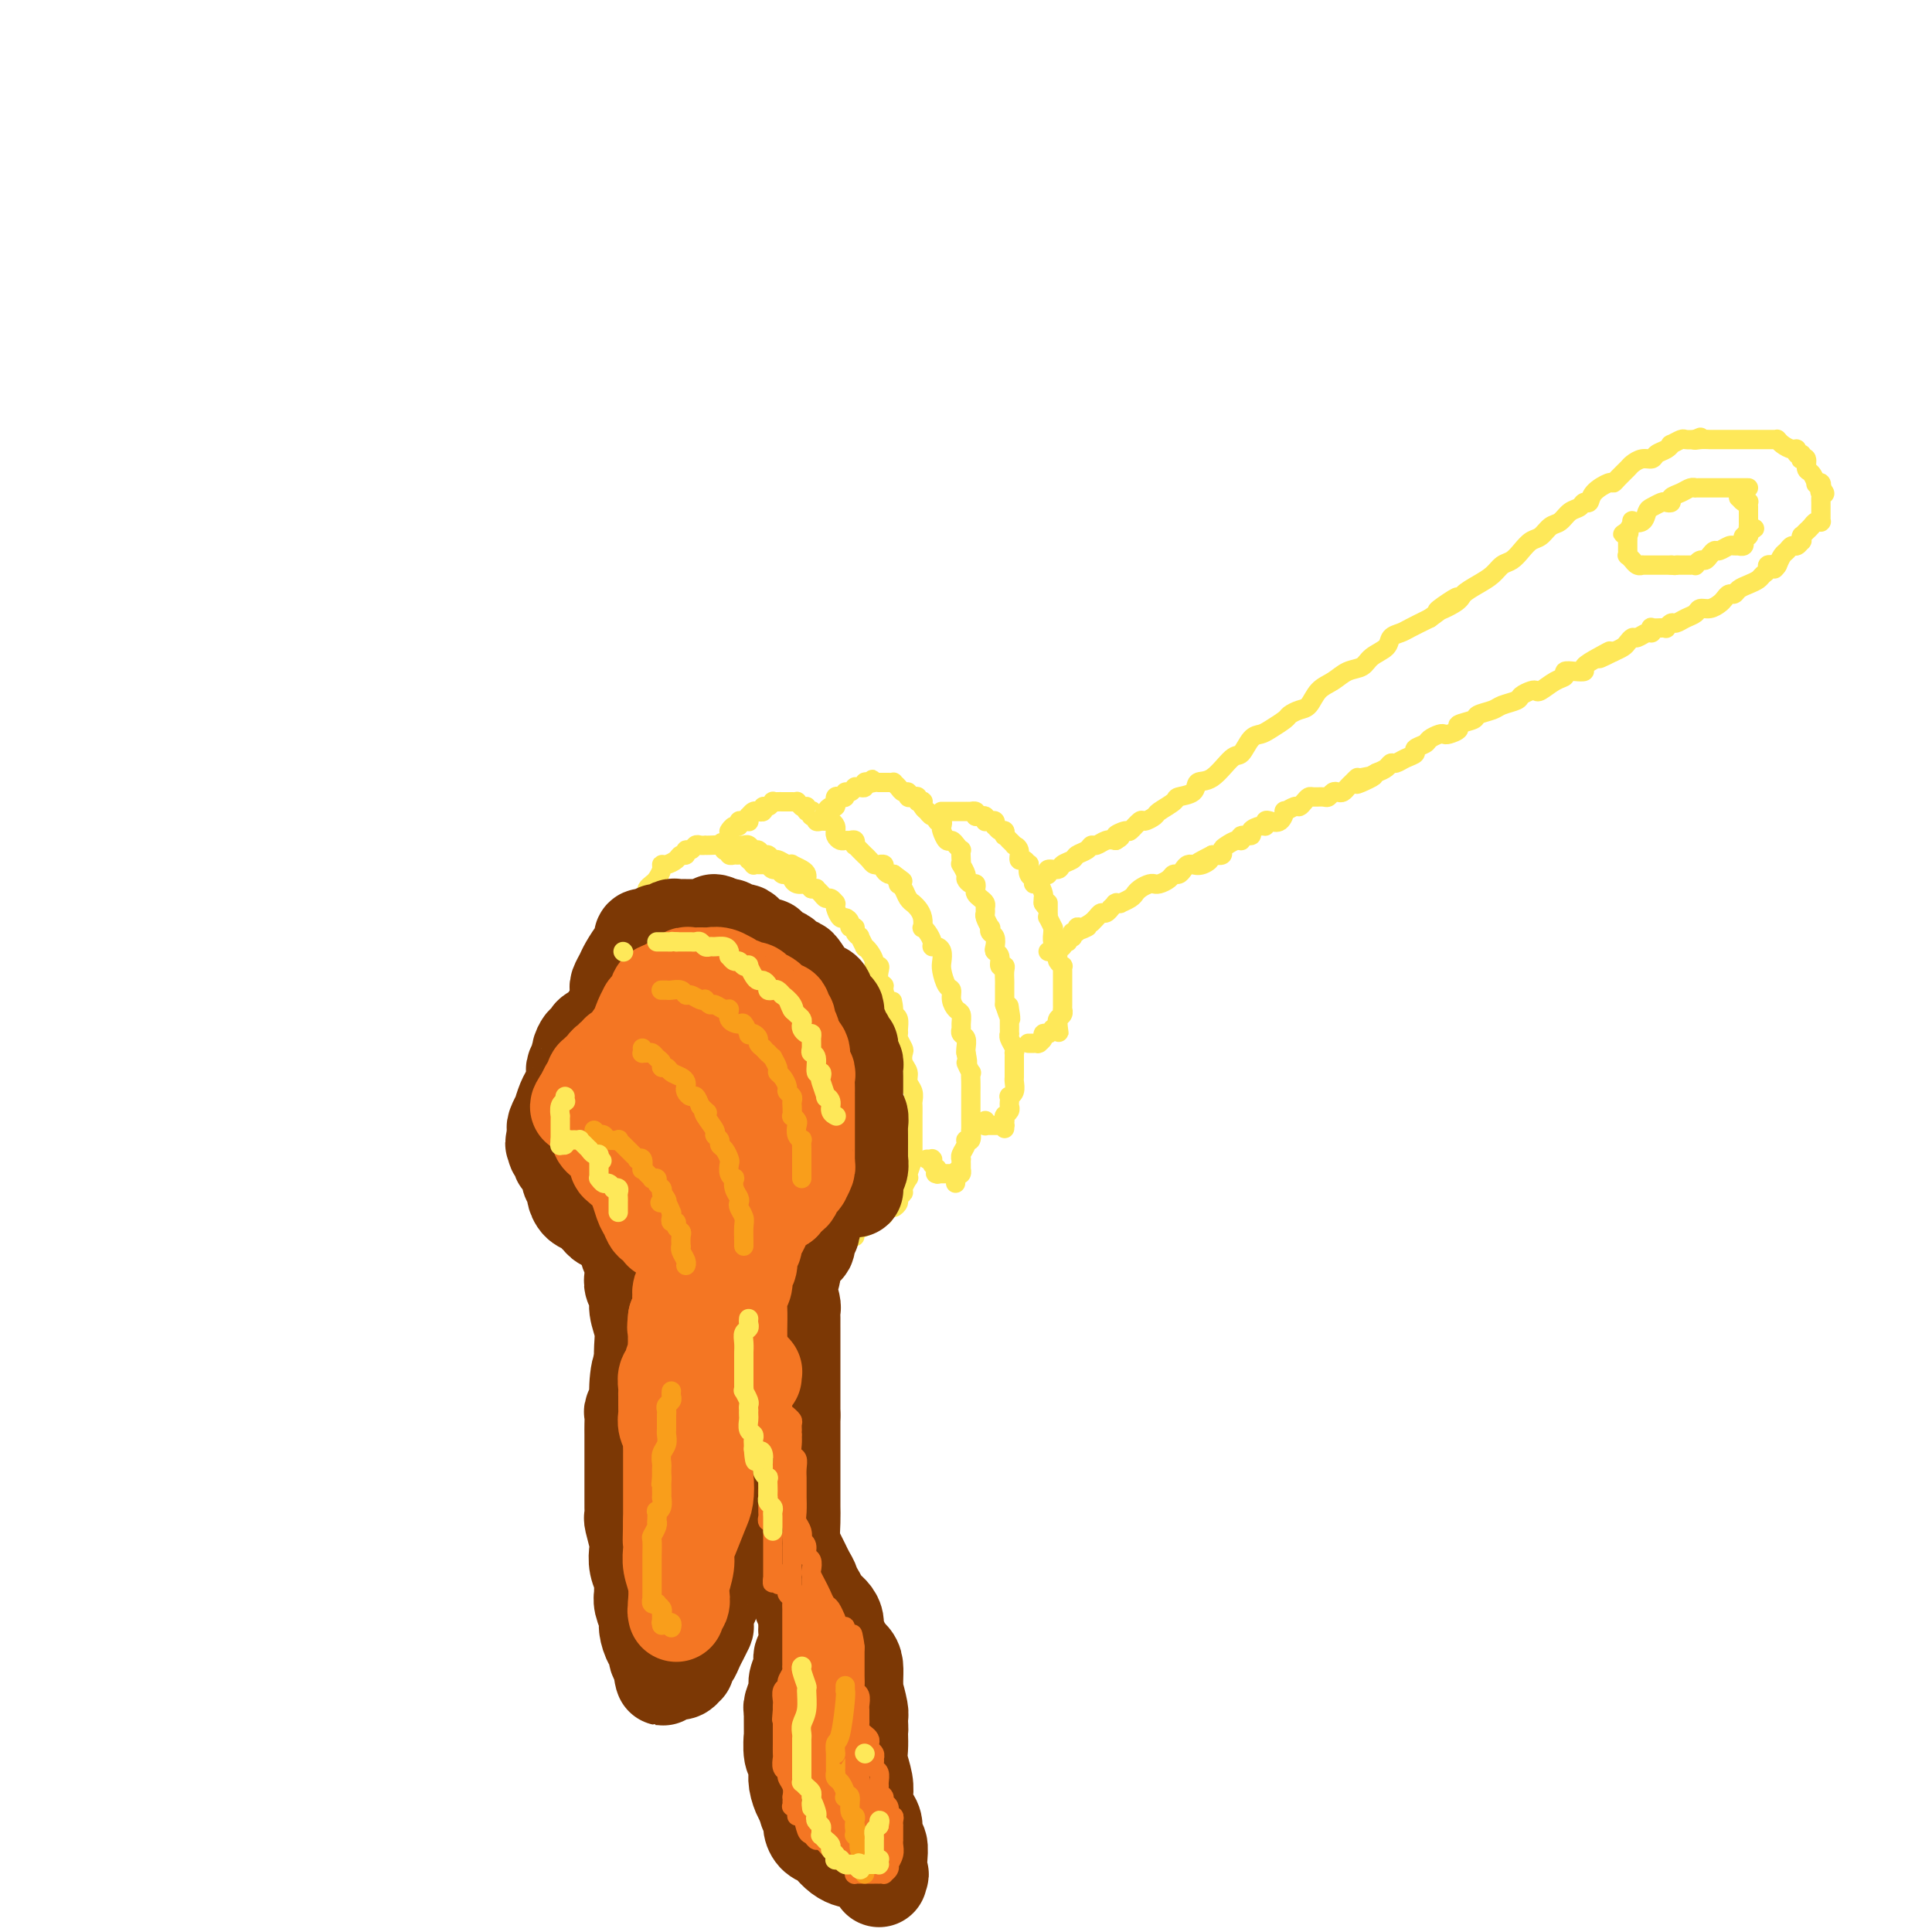 <svg viewBox='0 0 400 400' version='1.1' xmlns='http://www.w3.org/2000/svg' xmlns:xlink='http://www.w3.org/1999/xlink'><g fill='none' stroke='rgb(254,232,89)' stroke-width='4' stroke-linecap='round' stroke-linejoin='round'><path d='M167,182c0.051,-0.339 0.103,-0.678 0,-1c-0.103,-0.322 -0.360,-0.626 -1,-1c-0.640,-0.374 -1.663,-0.817 -2,-1c-0.337,-0.183 0.012,-0.106 0,0c-0.012,0.106 -0.384,0.240 -1,0c-0.616,-0.240 -1.474,-0.853 -2,-1c-0.526,-0.147 -0.718,0.172 -1,0c-0.282,-0.172 -0.653,-0.834 -1,-1c-0.347,-0.166 -0.671,0.166 -1,0c-0.329,-0.166 -0.664,-0.829 -1,-1c-0.336,-0.171 -0.672,0.150 -1,0c-0.328,-0.150 -0.649,-0.772 -1,-1c-0.351,-0.228 -0.733,-0.061 -1,0c-0.267,0.061 -0.418,0.016 -1,0c-0.582,-0.016 -1.595,-0.005 -2,0c-0.405,0.005 -0.203,0.002 0,0'/><path d='M151,175c-2.669,-1.083 -1.341,-0.290 -1,0c0.341,0.290 -0.304,0.078 -1,0c-0.696,-0.078 -1.443,-0.022 -2,0c-0.557,0.022 -0.922,0.010 -1,0c-0.078,-0.010 0.133,-0.018 0,0c-0.133,0.018 -0.609,0.061 -1,0c-0.391,-0.061 -0.696,-0.227 -1,0c-0.304,0.227 -0.605,0.848 -1,1c-0.395,0.152 -0.883,-0.166 -1,0c-0.117,0.166 0.136,0.814 0,1c-0.136,0.186 -0.663,-0.092 -1,0c-0.337,0.092 -0.486,0.553 -1,1c-0.514,0.447 -1.394,0.879 -2,1c-0.606,0.121 -0.936,-0.070 -1,0c-0.064,0.070 0.140,0.400 0,1c-0.140,0.600 -0.625,1.470 -1,2c-0.375,0.530 -0.640,0.720 -1,1c-0.360,0.280 -0.814,0.649 -1,1c-0.186,0.351 -0.102,0.686 0,1c0.102,0.314 0.224,0.609 0,1c-0.224,0.391 -0.792,0.877 -1,1c-0.208,0.123 -0.055,-0.119 0,0c0.055,0.119 0.011,0.598 0,1c-0.011,0.402 0.011,0.729 0,1c-0.011,0.271 -0.056,0.488 0,1c0.056,0.512 0.211,1.320 0,2c-0.211,0.680 -0.789,1.234 -1,2c-0.211,0.766 -0.057,1.745 0,2c0.057,0.255 0.016,-0.213 0,0c-0.016,0.213 -0.008,1.106 0,2'/><path d='M132,198c-0.928,3.360 -0.249,2.262 0,2c0.249,-0.262 0.067,0.314 0,1c-0.067,0.686 -0.019,1.484 0,2c0.019,0.516 0.009,0.750 0,1c-0.009,0.250 -0.016,0.518 0,1c0.016,0.482 0.057,1.180 0,2c-0.057,0.820 -0.211,1.764 0,2c0.211,0.236 0.789,-0.236 1,0c0.211,0.236 0.055,1.181 0,2c-0.055,0.819 -0.011,1.513 0,2c0.011,0.487 -0.012,0.769 0,1c0.012,0.231 0.058,0.413 0,1c-0.058,0.587 -0.222,1.578 0,2c0.222,0.422 0.829,0.274 1,1c0.171,0.726 -0.094,2.327 0,3c0.094,0.673 0.547,0.416 1,1c0.453,0.584 0.905,2.007 1,3c0.095,0.993 -0.166,1.557 0,2c0.166,0.443 0.761,0.765 1,1c0.239,0.235 0.123,0.381 0,1c-0.123,0.619 -0.255,1.709 0,2c0.255,0.291 0.895,-0.217 1,0c0.105,0.217 -0.327,1.160 0,2c0.327,0.840 1.411,1.577 2,2c0.589,0.423 0.683,0.533 1,1c0.317,0.467 0.859,1.291 1,2c0.141,0.709 -0.117,1.303 0,2c0.117,0.697 0.608,1.495 1,2c0.392,0.505 0.683,0.716 1,1c0.317,0.284 0.658,0.642 1,1'/><path d='M145,244c1.876,3.962 1.067,2.368 1,2c-0.067,-0.368 0.607,0.492 1,1c0.393,0.508 0.504,0.666 1,1c0.496,0.334 1.375,0.845 2,1c0.625,0.155 0.994,-0.045 1,0c0.006,0.045 -0.350,0.337 0,1c0.350,0.663 1.407,1.698 2,2c0.593,0.302 0.722,-0.130 1,0c0.278,0.130 0.705,0.823 1,1c0.295,0.177 0.459,-0.160 1,0c0.541,0.160 1.458,0.817 2,1c0.542,0.183 0.710,-0.110 1,0c0.290,0.110 0.704,0.622 1,1c0.296,0.378 0.475,0.623 1,1c0.525,0.377 1.396,0.886 2,1c0.604,0.114 0.940,-0.166 1,0c0.060,0.166 -0.158,0.776 0,1c0.158,0.224 0.690,0.060 1,0c0.310,-0.060 0.396,-0.015 1,0c0.604,0.015 1.724,-0.000 2,0c0.276,0.000 -0.292,0.015 0,0c0.292,-0.015 1.444,-0.061 2,0c0.556,0.061 0.517,0.227 1,0c0.483,-0.227 1.487,-0.848 2,-1c0.513,-0.152 0.536,0.167 1,0c0.464,-0.167 1.371,-0.818 2,-1c0.629,-0.182 0.981,0.106 1,0c0.019,-0.106 -0.294,-0.606 0,-1c0.294,-0.394 1.194,-0.683 2,-1c0.806,-0.317 1.516,-0.662 2,-1c0.484,-0.338 0.742,-0.669 1,-1'/><path d='M182,252c2.056,-0.803 0.196,0.188 0,0c-0.196,-0.188 1.272,-1.556 2,-2c0.728,-0.444 0.716,0.037 1,0c0.284,-0.037 0.864,-0.592 1,-1c0.136,-0.408 -0.174,-0.669 0,-1c0.174,-0.331 0.830,-0.731 1,-1c0.170,-0.269 -0.147,-0.408 0,-1c0.147,-0.592 0.757,-1.636 1,-2c0.243,-0.364 0.118,-0.046 0,0c-0.118,0.046 -0.228,-0.178 0,-1c0.228,-0.822 0.793,-2.242 1,-3c0.207,-0.758 0.055,-0.855 0,-1c-0.055,-0.145 -0.015,-0.340 0,-1c0.015,-0.660 0.004,-1.787 0,-2c-0.004,-0.213 -0.001,0.486 0,0c0.001,-0.486 -0.000,-2.157 0,-3c0.000,-0.843 0.001,-0.859 0,-1c-0.001,-0.141 -0.004,-0.408 0,-1c0.004,-0.592 0.016,-1.510 0,-2c-0.016,-0.490 -0.061,-0.554 0,-1c0.061,-0.446 0.226,-1.275 0,-2c-0.226,-0.725 -0.844,-1.345 -1,-2c-0.156,-0.655 0.151,-1.345 0,-2c-0.151,-0.655 -0.758,-1.275 -1,-2c-0.242,-0.725 -0.118,-1.555 0,-2c0.118,-0.445 0.228,-0.504 0,-1c-0.228,-0.496 -0.796,-1.428 -1,-2c-0.204,-0.572 -0.044,-0.782 0,-1c0.044,-0.218 -0.027,-0.443 0,-1c0.027,-0.557 0.150,-1.445 0,-2c-0.150,-0.555 -0.575,-0.778 -1,-1'/><path d='M185,210c-0.576,-4.852 -0.014,-1.982 0,-1c0.014,0.982 -0.518,0.074 -1,-1c-0.482,-1.074 -0.913,-2.316 -1,-3c-0.087,-0.684 0.169,-0.810 0,-1c-0.169,-0.190 -0.762,-0.445 -1,-1c-0.238,-0.555 -0.119,-1.409 0,-2c0.119,-0.591 0.238,-0.919 0,-1c-0.238,-0.081 -0.833,0.086 -1,0c-0.167,-0.086 0.095,-0.423 0,-1c-0.095,-0.577 -0.546,-1.394 -1,-2c-0.454,-0.606 -0.910,-1.002 -1,-1c-0.090,0.002 0.187,0.403 0,0c-0.187,-0.403 -0.839,-1.610 -1,-2c-0.161,-0.390 0.168,0.036 0,0c-0.168,-0.036 -0.833,-0.536 -1,-1c-0.167,-0.464 0.163,-0.893 0,-1c-0.163,-0.107 -0.818,0.108 -1,0c-0.182,-0.108 0.109,-0.540 0,-1c-0.109,-0.460 -0.618,-0.946 -1,-1c-0.382,-0.054 -0.638,0.326 -1,0c-0.362,-0.326 -0.832,-1.359 -1,-2c-0.168,-0.641 -0.034,-0.889 0,-1c0.034,-0.111 -0.032,-0.085 0,0c0.032,0.085 0.162,0.229 0,0c-0.162,-0.229 -0.617,-0.832 -1,-1c-0.383,-0.168 -0.694,0.099 -1,0c-0.306,-0.099 -0.608,-0.563 -1,-1c-0.392,-0.437 -0.875,-0.849 -1,-1c-0.125,-0.151 0.107,-0.043 0,0c-0.107,0.043 -0.554,0.022 -1,0'/><path d='M168,184c-2.111,-2.233 -1.388,-1.315 -1,-1c0.388,0.315 0.441,0.028 0,0c-0.441,-0.028 -1.375,0.204 -2,0c-0.625,-0.204 -0.941,-0.843 -1,-1c-0.059,-0.157 0.139,0.169 0,0c-0.139,-0.169 -0.616,-0.834 -1,-1c-0.384,-0.166 -0.677,0.166 -1,0c-0.323,-0.166 -0.678,-0.829 -1,-1c-0.322,-0.171 -0.611,0.150 -1,0c-0.389,-0.150 -0.879,-0.773 -1,-1c-0.121,-0.227 0.126,-0.060 0,0c-0.126,0.060 -0.626,0.012 -1,0c-0.374,-0.012 -0.621,0.012 -1,0c-0.379,-0.012 -0.889,-0.060 -1,0c-0.111,0.060 0.177,0.226 0,0c-0.177,-0.226 -0.821,-0.846 -1,-1c-0.179,-0.154 0.106,0.156 0,0c-0.106,-0.156 -0.603,-0.778 -1,-1c-0.397,-0.222 -0.694,-0.045 -1,0c-0.306,0.045 -0.622,-0.041 -1,0c-0.378,0.041 -0.819,0.208 -1,0c-0.181,-0.208 -0.102,-0.790 0,-1c0.102,-0.210 0.227,-0.046 0,0c-0.227,0.046 -0.807,-0.026 -1,0c-0.193,0.026 -0.000,0.151 0,0c0.000,-0.151 -0.192,-0.579 0,-1c0.192,-0.421 0.769,-0.835 1,-1c0.231,-0.165 0.115,-0.083 0,0'/><path d='M151,174c0.000,-0.399 0.000,0.103 0,0c-0.000,-0.103 -0.001,-0.811 0,-1c0.001,-0.189 0.003,0.141 0,0c-0.003,-0.141 -0.011,-0.755 0,-1c0.011,-0.245 0.041,-0.122 0,0c-0.041,0.122 -0.152,0.243 0,0c0.152,-0.243 0.566,-0.850 1,-1c0.434,-0.150 0.887,0.157 1,0c0.113,-0.157 -0.113,-0.778 0,-1c0.113,-0.222 0.565,-0.044 1,0c0.435,0.044 0.851,-0.044 1,0c0.149,0.044 0.030,0.222 0,0c-0.030,-0.222 0.029,-0.844 0,-1c-0.029,-0.156 -0.148,0.156 0,0c0.148,-0.156 0.561,-0.778 1,-1c0.439,-0.222 0.905,-0.044 1,0c0.095,0.044 -0.181,-0.044 0,0c0.181,0.044 0.818,0.222 1,0c0.182,-0.222 -0.092,-0.844 0,-1c0.092,-0.156 0.549,0.154 1,0c0.451,-0.154 0.894,-0.773 1,-1c0.106,-0.227 -0.126,-0.061 0,0c0.126,0.061 0.608,0.016 1,0c0.392,-0.016 0.692,-0.004 1,0c0.308,0.004 0.622,0.001 1,0c0.378,-0.001 0.818,-0.001 1,0c0.182,0.001 0.104,0.003 0,0c-0.104,-0.003 -0.234,-0.011 0,0c0.234,0.011 0.832,0.041 1,0c0.168,-0.041 -0.095,-0.155 0,0c0.095,0.155 0.547,0.577 1,1'/><path d='M166,167c1.171,0.095 1.097,-0.167 1,0c-0.097,0.167 -0.218,0.762 0,1c0.218,0.238 0.776,0.120 1,0c0.224,-0.120 0.116,-0.243 0,0c-0.116,0.243 -0.238,0.850 0,1c0.238,0.150 0.837,-0.157 1,0c0.163,0.157 -0.110,0.777 0,1c0.110,0.223 0.604,0.050 1,0c0.396,-0.050 0.695,0.024 1,0c0.305,-0.024 0.617,-0.147 1,0c0.383,0.147 0.838,0.565 1,1c0.162,0.435 0.032,0.887 0,1c-0.032,0.113 0.033,-0.113 0,0c-0.033,0.113 -0.163,0.565 0,1c0.163,0.435 0.618,0.853 1,1c0.382,0.147 0.690,0.025 1,0c0.310,-0.025 0.622,0.049 1,0c0.378,-0.049 0.823,-0.219 1,0c0.177,0.219 0.085,0.829 0,1c-0.085,0.171 -0.163,-0.095 0,0c0.163,0.095 0.568,0.551 1,1c0.432,0.449 0.890,0.891 1,1c0.110,0.109 -0.129,-0.114 0,0c0.129,0.114 0.627,0.566 1,1c0.373,0.434 0.621,0.851 1,1c0.379,0.149 0.889,0.030 1,0c0.111,-0.030 -0.177,0.031 0,0c0.177,-0.031 0.821,-0.153 1,0c0.179,0.153 -0.106,0.580 0,1c0.106,0.420 0.602,0.834 1,1c0.398,0.166 0.699,0.083 1,0'/><path d='M185,181c3.162,2.329 1.568,1.152 1,1c-0.568,-0.152 -0.110,0.720 0,1c0.110,0.280 -0.129,-0.031 0,0c0.129,0.031 0.626,0.403 1,1c0.374,0.597 0.626,1.419 1,2c0.374,0.581 0.871,0.920 1,1c0.129,0.080 -0.110,-0.098 0,0c0.110,0.098 0.568,0.473 1,1c0.432,0.527 0.838,1.205 1,2c0.162,0.795 0.081,1.705 0,2c-0.081,0.295 -0.163,-0.027 0,0c0.163,0.027 0.569,0.402 1,1c0.431,0.598 0.886,1.421 1,2c0.114,0.579 -0.114,0.916 0,1c0.114,0.084 0.569,-0.086 1,0c0.431,0.086 0.837,0.428 1,1c0.163,0.572 0.081,1.374 0,2c-0.081,0.626 -0.163,1.075 0,2c0.163,0.925 0.569,2.327 1,3c0.431,0.673 0.886,0.618 1,1c0.114,0.382 -0.113,1.201 0,2c0.113,0.799 0.565,1.576 1,2c0.435,0.424 0.852,0.494 1,1c0.148,0.506 0.025,1.449 0,2c-0.025,0.551 0.046,0.712 0,1c-0.046,0.288 -0.208,0.704 0,1c0.208,0.296 0.788,0.471 1,1c0.212,0.529 0.057,1.412 0,2c-0.057,0.588 -0.016,0.882 0,1c0.016,0.118 0.008,0.059 0,0'/><path d='M200,218c0.713,3.264 -0.005,1.925 0,2c0.005,0.075 0.733,1.565 1,2c0.267,0.435 0.071,-0.185 0,0c-0.071,0.185 -0.019,1.176 0,2c0.019,0.824 0.005,1.481 0,2c-0.005,0.519 -0.001,0.900 0,1c0.001,0.100 0.000,-0.079 0,0c-0.000,0.079 -0.000,0.418 0,1c0.000,0.582 0.000,1.408 0,2c-0.000,0.592 0.000,0.951 0,1c-0.000,0.049 -0.000,-0.213 0,0c0.000,0.213 0.001,0.902 0,1c-0.001,0.098 -0.004,-0.395 0,0c0.004,0.395 0.016,1.677 0,2c-0.016,0.323 -0.061,-0.313 0,0c0.061,0.313 0.226,1.577 0,2c-0.226,0.423 -0.845,0.007 -1,0c-0.155,-0.007 0.155,0.394 0,1c-0.155,0.606 -0.774,1.415 -1,2c-0.226,0.585 -0.061,0.945 0,1c0.061,0.055 0.016,-0.196 0,0c-0.016,0.196 -0.004,0.837 0,1c0.004,0.163 0.001,-0.154 0,0c-0.001,0.154 0.000,0.777 0,1c-0.000,0.223 -0.003,0.046 0,0c0.003,-0.046 0.011,0.039 0,0c-0.011,-0.039 -0.041,-0.203 0,0c0.041,0.203 0.155,0.772 0,1c-0.155,0.228 -0.577,0.114 -1,0'/><path d='M198,243c-0.305,3.868 -0.068,1.036 0,0c0.068,-1.036 -0.035,-0.278 0,0c0.035,0.278 0.206,0.074 0,0c-0.206,-0.074 -0.791,-0.020 -1,0c-0.209,0.020 -0.042,0.005 0,0c0.042,-0.005 -0.042,-0.001 0,0c0.042,0.001 0.208,0.000 0,0c-0.208,-0.000 -0.792,-0.000 -1,0c-0.208,0.000 -0.042,0.000 0,0c0.042,-0.000 -0.041,-0.000 0,0c0.041,0.000 0.207,0.000 0,0c-0.207,-0.000 -0.788,-0.000 -1,0c-0.212,0.000 -0.056,0.000 0,0c0.056,-0.000 0.011,-0.000 0,0c-0.011,0.000 0.011,0.000 0,0c-0.011,-0.000 -0.054,-0.000 0,0c0.054,0.000 0.207,0.000 0,0c-0.207,-0.000 -0.773,-0.000 -1,0c-0.227,0.000 -0.113,0.000 0,0'/><path d='M194,243c-0.618,-0.016 -0.165,-0.056 0,0c0.165,0.056 0.040,0.207 0,0c-0.040,-0.207 0.003,-0.774 0,-1c-0.003,-0.226 -0.053,-0.112 0,0c0.053,0.112 0.211,0.222 0,0c-0.211,-0.222 -0.789,-0.778 -1,-1c-0.211,-0.222 -0.056,-0.112 0,0c0.056,0.112 0.011,0.226 0,0c-0.011,-0.226 0.011,-0.793 0,-1c-0.011,-0.207 -0.055,-0.056 0,0c0.055,0.056 0.211,0.015 0,0c-0.211,-0.015 -0.788,-0.004 -1,0c-0.212,0.004 -0.061,0.001 0,0c0.061,-0.001 0.030,-0.001 0,0'/><path d='M171,170c-0.006,-0.444 -0.012,-0.888 0,-1c0.012,-0.112 0.042,0.110 0,0c-0.042,-0.110 -0.155,-0.550 0,-1c0.155,-0.450 0.577,-0.909 1,-1c0.423,-0.091 0.848,0.186 1,0c0.152,-0.186 0.031,-0.833 0,-1c-0.031,-0.167 0.030,0.147 0,0c-0.030,-0.147 -0.149,-0.756 0,-1c0.149,-0.244 0.565,-0.122 1,0c0.435,0.122 0.887,0.243 1,0c0.113,-0.243 -0.113,-0.850 0,-1c0.113,-0.150 0.565,0.156 1,0c0.435,-0.156 0.851,-0.774 1,-1c0.149,-0.226 0.030,-0.060 0,0c-0.030,0.060 0.030,0.012 0,0c-0.030,-0.012 -0.149,0.011 0,0c0.149,-0.011 0.566,-0.054 1,0c0.434,0.054 0.886,0.207 1,0c0.114,-0.207 -0.110,-0.773 0,-1c0.110,-0.227 0.555,-0.113 1,0'/><path d='M180,162c1.348,-1.238 0.216,-0.332 0,0c-0.216,0.332 0.482,0.089 1,0c0.518,-0.089 0.856,-0.024 1,0c0.144,0.024 0.094,0.006 0,0c-0.094,-0.006 -0.231,-0.002 0,0c0.231,0.002 0.832,-0.000 1,0c0.168,0.000 -0.095,0.003 0,0c0.095,-0.003 0.550,-0.011 1,0c0.450,0.011 0.895,0.040 1,0c0.105,-0.040 -0.130,-0.151 0,0c0.130,0.151 0.626,0.562 1,1c0.374,0.438 0.626,0.901 1,1c0.374,0.099 0.870,-0.166 1,0c0.130,0.166 -0.105,0.763 0,1c0.105,0.237 0.550,0.115 1,0c0.450,-0.115 0.904,-0.224 1,0c0.096,0.224 -0.166,0.782 0,1c0.166,0.218 0.762,0.096 1,0c0.238,-0.096 0.119,-0.165 0,0c-0.119,0.165 -0.238,0.565 0,1c0.238,0.435 0.833,0.905 1,1c0.167,0.095 -0.095,-0.186 0,0c0.095,0.186 0.548,0.838 1,1c0.452,0.162 0.905,-0.165 1,0c0.095,0.165 -0.168,0.822 0,1c0.168,0.178 0.766,-0.125 1,0c0.234,0.125 0.104,0.677 0,1c-0.104,0.323 -0.183,0.416 0,1c0.183,0.584 0.626,1.657 1,2c0.374,0.343 0.678,-0.045 1,0c0.322,0.045 0.661,0.522 1,1'/><path d='M198,175c1.311,1.516 1.087,0.805 1,1c-0.087,0.195 -0.038,1.295 0,2c0.038,0.705 0.066,1.016 0,1c-0.066,-0.016 -0.224,-0.359 0,0c0.224,0.359 0.831,1.420 1,2c0.169,0.580 -0.099,0.680 0,1c0.099,0.320 0.565,0.859 1,1c0.435,0.141 0.838,-0.117 1,0c0.162,0.117 0.082,0.609 0,1c-0.082,0.391 -0.165,0.683 0,1c0.165,0.317 0.579,0.661 1,1c0.421,0.339 0.849,0.673 1,1c0.151,0.327 0.027,0.647 0,1c-0.027,0.353 0.044,0.739 0,1c-0.044,0.261 -0.204,0.398 0,1c0.204,0.602 0.773,1.671 1,2c0.227,0.329 0.112,-0.080 0,0c-0.112,0.080 -0.222,0.650 0,1c0.222,0.350 0.776,0.480 1,1c0.224,0.520 0.116,1.431 0,2c-0.116,0.569 -0.241,0.795 0,1c0.241,0.205 0.849,0.387 1,1c0.151,0.613 -0.156,1.656 0,2c0.156,0.344 0.774,-0.010 1,0c0.226,0.010 0.061,0.384 0,1c-0.061,0.616 -0.016,1.474 0,2c0.016,0.526 0.004,0.718 0,1c-0.004,0.282 -0.001,0.653 0,1c0.001,0.347 0.000,0.670 0,1c-0.000,0.330 -0.000,0.666 0,1c0.000,0.334 0.000,0.667 0,1'/><path d='M208,208c1.774,5.361 1.207,2.262 1,1c-0.207,-1.262 -0.056,-0.688 0,0c0.056,0.688 0.015,1.490 0,2c-0.015,0.510 -0.005,0.727 0,1c0.005,0.273 0.005,0.601 0,1c-0.005,0.399 -0.015,0.867 0,1c0.015,0.133 0.057,-0.070 0,0c-0.057,0.070 -0.211,0.414 0,1c0.211,0.586 0.789,1.415 1,2c0.211,0.585 0.057,0.927 0,1c-0.057,0.073 -0.015,-0.121 0,0c0.015,0.121 0.004,0.558 0,1c-0.004,0.442 -0.001,0.888 0,1c0.001,0.112 0.000,-0.110 0,0c-0.000,0.110 -0.000,0.553 0,1c0.000,0.447 0.001,0.897 0,1c-0.001,0.103 -0.004,-0.140 0,0c0.004,0.140 0.015,0.664 0,1c-0.015,0.336 -0.057,0.485 0,1c0.057,0.515 0.211,1.395 0,2c-0.211,0.605 -0.788,0.935 -1,1c-0.212,0.065 -0.061,-0.137 0,0c0.061,0.137 0.030,0.611 0,1c-0.030,0.389 -0.061,0.692 0,1c0.061,0.308 0.212,0.622 0,1c-0.212,0.378 -0.789,0.819 -1,1c-0.211,0.181 -0.057,0.100 0,0c0.057,-0.100 0.015,-0.219 0,0c-0.015,0.219 -0.004,0.777 0,1c0.004,0.223 0.002,0.112 0,0'/><path d='M208,232c0.000,3.652 0.001,0.782 0,0c-0.001,-0.782 -0.003,0.522 0,1c0.003,0.478 0.011,0.128 0,0c-0.011,-0.128 -0.041,-0.034 0,0c0.041,0.034 0.154,0.009 0,0c-0.154,-0.009 -0.576,-0.002 -1,0c-0.424,0.002 -0.849,0.001 -1,0c-0.151,-0.001 -0.026,-0.000 0,0c0.026,0.000 -0.046,0.000 0,0c0.046,-0.000 0.209,-0.000 0,0c-0.209,0.000 -0.792,-0.000 -1,0c-0.208,0.000 -0.042,0.000 0,0c0.042,-0.000 -0.041,-0.000 0,0c0.041,0.000 0.207,0.001 0,0c-0.207,-0.001 -0.788,-0.004 -1,0c-0.212,0.004 -0.057,0.015 0,0c0.057,-0.015 0.015,-0.056 0,0c-0.015,0.056 -0.004,0.207 0,0c0.004,-0.207 0.001,-0.774 0,-1c-0.001,-0.226 -0.001,-0.113 0,0'/><path d='M195,168c0.027,-0.000 0.053,-0.000 0,0c-0.053,0.000 -0.186,0.000 0,0c0.186,-0.000 0.690,-0.000 1,0c0.310,0.000 0.427,0.000 1,0c0.573,-0.000 1.603,-0.000 2,0c0.397,0.000 0.163,0.000 0,0c-0.163,-0.000 -0.254,-0.000 0,0c0.254,0.000 0.852,0.000 1,0c0.148,-0.000 -0.153,-0.001 0,0c0.153,0.001 0.759,0.003 1,0c0.241,-0.003 0.116,-0.011 0,0c-0.116,0.011 -0.224,0.041 0,0c0.224,-0.041 0.778,-0.155 1,0c0.222,0.155 0.111,0.577 0,1'/><path d='M202,169c1.248,0.171 0.870,0.098 1,0c0.130,-0.098 0.770,-0.222 1,0c0.230,0.222 0.051,0.790 0,1c-0.051,0.210 0.025,0.060 0,0c-0.025,-0.060 -0.151,-0.031 0,0c0.151,0.031 0.579,0.065 1,0c0.421,-0.065 0.834,-0.229 1,0c0.166,0.229 0.083,0.850 0,1c-0.083,0.150 -0.167,-0.171 0,0c0.167,0.171 0.585,0.835 1,1c0.415,0.165 0.828,-0.167 1,0c0.172,0.167 0.103,0.833 0,1c-0.103,0.167 -0.239,-0.166 0,0c0.239,0.166 0.853,0.831 1,1c0.147,0.169 -0.171,-0.157 0,0c0.171,0.157 0.833,0.797 1,1c0.167,0.203 -0.162,-0.032 0,0c0.162,0.032 0.814,0.333 1,1c0.186,0.667 -0.095,1.702 0,2c0.095,0.298 0.565,-0.142 1,0c0.435,0.142 0.834,0.865 1,1c0.166,0.135 0.100,-0.320 0,0c-0.100,0.320 -0.233,1.413 0,2c0.233,0.587 0.833,0.668 1,1c0.167,0.332 -0.099,0.916 0,1c0.099,0.084 0.562,-0.331 1,0c0.438,0.331 0.849,1.408 1,2c0.151,0.592 0.041,0.698 0,1c-0.041,0.302 -0.012,0.801 0,1c0.012,0.199 0.006,0.100 0,0'/><path d='M216,187c1.000,1.652 0.999,0.283 1,0c0.001,-0.283 0.004,0.520 0,1c-0.004,0.480 -0.015,0.636 0,1c0.015,0.364 0.057,0.937 0,1c-0.057,0.063 -0.212,-0.383 0,0c0.212,0.383 0.793,1.594 1,2c0.207,0.406 0.041,0.007 0,0c-0.041,-0.007 0.042,0.379 0,1c-0.042,0.621 -0.208,1.475 0,2c0.208,0.525 0.792,0.719 1,1c0.208,0.281 0.042,0.649 0,1c-0.042,0.351 0.041,0.686 0,1c-0.041,0.314 -0.207,0.609 0,1c0.207,0.391 0.788,0.878 1,1c0.212,0.122 0.057,-0.122 0,0c-0.057,0.122 -0.015,0.611 0,1c0.015,0.389 0.004,0.677 0,1c-0.004,0.323 -0.001,0.679 0,1c0.001,0.321 0.000,0.607 0,1c-0.000,0.393 -0.000,0.893 0,1c0.000,0.107 0.000,-0.179 0,0c-0.000,0.179 0.000,0.822 0,1c-0.000,0.178 -0.000,-0.111 0,0c0.000,0.111 0.001,0.621 0,1c-0.001,0.379 -0.004,0.626 0,1c0.004,0.374 0.015,0.874 0,1c-0.015,0.126 -0.057,-0.124 0,0c0.057,0.124 0.211,0.621 0,1c-0.211,0.379 -0.788,0.641 -1,1c-0.212,0.359 -0.061,0.817 0,1c0.061,0.183 0.030,0.092 0,0'/><path d='M219,212c0.463,3.807 0.120,0.824 0,0c-0.120,-0.824 -0.018,0.511 0,1c0.018,0.489 -0.048,0.131 0,0c0.048,-0.131 0.210,-0.036 0,0c-0.210,0.036 -0.792,0.013 -1,0c-0.208,-0.013 -0.042,-0.018 0,0c0.042,0.018 -0.040,0.058 0,0c0.040,-0.058 0.203,-0.212 0,0c-0.203,0.212 -0.771,0.792 -1,1c-0.229,0.208 -0.118,0.046 0,0c0.118,-0.046 0.241,0.026 0,0c-0.241,-0.026 -0.848,-0.151 -1,0c-0.152,0.151 0.152,0.576 0,1c-0.152,0.424 -0.759,0.846 -1,1c-0.241,0.154 -0.118,0.041 0,0c0.118,-0.041 0.229,-0.011 0,0c-0.229,0.011 -0.797,0.003 -1,0c-0.203,-0.003 -0.040,-0.001 0,0c0.040,0.001 -0.042,0.000 0,0c0.042,-0.000 0.207,-0.000 0,0c-0.207,0.000 -0.788,0.000 -1,0c-0.212,-0.000 -0.057,-0.000 0,0c0.057,0.000 0.016,0.000 0,0c-0.016,-0.000 -0.008,-0.000 0,0'/><path d='M216,181c0.479,0.120 0.959,0.239 1,0c0.041,-0.239 -0.355,-0.838 0,-1c0.355,-0.162 1.461,0.112 2,0c0.539,-0.112 0.512,-0.608 1,-1c0.488,-0.392 1.492,-0.678 2,-1c0.508,-0.322 0.520,-0.678 1,-1c0.480,-0.322 1.427,-0.608 2,-1c0.573,-0.392 0.772,-0.888 1,-1c0.228,-0.112 0.484,0.162 1,0c0.516,-0.162 1.290,-0.761 2,-1c0.710,-0.239 1.355,-0.120 2,0'/><path d='M231,174c2.207,-1.240 0.225,-0.839 0,-1c-0.225,-0.161 1.306,-0.884 2,-1c0.694,-0.116 0.551,0.373 1,0c0.449,-0.373 1.490,-1.609 2,-2c0.510,-0.391 0.487,0.064 1,0c0.513,-0.064 1.560,-0.646 2,-1c0.440,-0.354 0.274,-0.481 1,-1c0.726,-0.519 2.346,-1.431 3,-2c0.654,-0.569 0.343,-0.794 1,-1c0.657,-0.206 2.283,-0.392 3,-1c0.717,-0.608 0.524,-1.637 1,-2c0.476,-0.363 1.622,-0.058 3,-1c1.378,-0.942 2.987,-3.130 4,-4c1.013,-0.870 1.431,-0.422 2,-1c0.569,-0.578 1.289,-2.182 2,-3c0.711,-0.818 1.412,-0.850 2,-1c0.588,-0.150 1.064,-0.420 2,-1c0.936,-0.580 2.333,-1.472 3,-2c0.667,-0.528 0.604,-0.693 1,-1c0.396,-0.307 1.249,-0.755 2,-1c0.751,-0.245 1.398,-0.288 2,-1c0.602,-0.712 1.157,-2.092 2,-3c0.843,-0.908 1.974,-1.345 3,-2c1.026,-0.655 1.948,-1.527 3,-2c1.052,-0.473 2.236,-0.547 3,-1c0.764,-0.453 1.109,-1.287 2,-2c0.891,-0.713 2.327,-1.307 3,-2c0.673,-0.693 0.582,-1.485 1,-2c0.418,-0.515 1.343,-0.754 2,-1c0.657,-0.246 1.045,-0.499 2,-1c0.955,-0.501 2.478,-1.251 4,-2'/><path d='M296,128c10.349,-7.534 3.721,-3.369 2,-2c-1.721,1.369 1.464,-0.057 3,-1c1.536,-0.943 1.423,-1.404 2,-2c0.577,-0.596 1.845,-1.328 3,-2c1.155,-0.672 2.196,-1.283 3,-2c0.804,-0.717 1.370,-1.539 2,-2c0.630,-0.461 1.323,-0.561 2,-1c0.677,-0.439 1.336,-1.216 2,-2c0.664,-0.784 1.332,-1.576 2,-2c0.668,-0.424 1.334,-0.480 2,-1c0.666,-0.520 1.330,-1.502 2,-2c0.670,-0.498 1.346,-0.510 2,-1c0.654,-0.490 1.287,-1.457 2,-2c0.713,-0.543 1.508,-0.661 2,-1c0.492,-0.339 0.681,-0.899 1,-1c0.319,-0.101 0.767,0.258 1,0c0.233,-0.258 0.251,-1.134 1,-2c0.749,-0.866 2.227,-1.723 3,-2c0.773,-0.277 0.840,0.027 1,0c0.160,-0.027 0.414,-0.385 1,-1c0.586,-0.615 1.504,-1.488 2,-2c0.496,-0.512 0.570,-0.662 1,-1c0.430,-0.338 1.216,-0.865 2,-1c0.784,-0.135 1.567,0.123 2,0c0.433,-0.123 0.515,-0.625 1,-1c0.485,-0.375 1.372,-0.622 2,-1c0.628,-0.378 0.997,-0.886 1,-1c0.003,-0.114 -0.360,0.165 0,0c0.360,-0.165 1.443,-0.775 2,-1c0.557,-0.225 0.588,-0.064 1,0c0.412,0.064 1.206,0.032 2,0'/><path d='M351,91c2.134,-0.928 0.470,-0.249 0,0c-0.470,0.249 0.254,0.067 1,0c0.746,-0.067 1.513,-0.018 2,0c0.487,0.018 0.693,0.005 1,0c0.307,-0.005 0.716,-0.001 1,0c0.284,0.001 0.443,0.000 1,0c0.557,-0.000 1.511,-0.000 2,0c0.489,0.000 0.511,0.000 1,0c0.489,-0.000 1.444,0.000 2,0c0.556,-0.000 0.713,-0.000 1,0c0.287,0.000 0.704,0.000 1,0c0.296,-0.000 0.471,-0.001 1,0c0.529,0.001 1.412,0.003 2,0c0.588,-0.003 0.882,-0.011 1,0c0.118,0.011 0.060,0.040 0,0c-0.060,-0.040 -0.122,-0.150 0,0c0.122,0.150 0.429,0.561 1,1c0.571,0.439 1.407,0.906 2,1c0.593,0.094 0.942,-0.184 1,0c0.058,0.184 -0.177,0.832 0,1c0.177,0.168 0.765,-0.144 1,0c0.235,0.144 0.118,0.744 0,1c-0.118,0.256 -0.238,0.167 0,0c0.238,-0.167 0.833,-0.412 1,0c0.167,0.412 -0.095,1.483 0,2c0.095,0.517 0.547,0.482 1,1c0.453,0.518 0.906,1.589 1,2c0.094,0.411 -0.171,0.162 0,0c0.171,-0.162 0.777,-0.236 1,0c0.223,0.236 0.064,0.782 0,1c-0.064,0.218 -0.032,0.109 0,0'/><path d='M377,101c1.547,1.786 0.415,1.252 0,1c-0.415,-0.252 -0.111,-0.221 0,0c0.111,0.221 0.030,0.633 0,1c-0.030,0.367 -0.008,0.691 0,1c0.008,0.309 0.002,0.605 0,1c-0.002,0.395 -0.001,0.891 0,1c0.001,0.109 0.000,-0.168 0,0c-0.000,0.168 0.000,0.781 0,1c-0.000,0.219 -0.000,0.045 0,0c0.000,-0.045 0.001,0.041 0,0c-0.001,-0.041 -0.003,-0.208 0,0c0.003,0.208 0.012,0.791 0,1c-0.012,0.209 -0.044,0.045 0,0c0.044,-0.045 0.166,0.030 0,0c-0.166,-0.030 -0.619,-0.166 -1,0c-0.381,0.166 -0.691,0.633 -1,1c-0.309,0.367 -0.619,0.633 -1,1c-0.381,0.367 -0.834,0.834 -1,1c-0.166,0.166 -0.044,0.029 0,0c0.044,-0.029 0.009,0.049 0,0c-0.009,-0.049 0.009,-0.224 0,0c-0.009,0.224 -0.044,0.848 0,1c0.044,0.152 0.166,-0.167 0,0c-0.166,0.167 -0.622,0.821 -1,1c-0.378,0.179 -0.679,-0.117 -1,0c-0.321,0.117 -0.663,0.647 -1,1c-0.337,0.353 -0.668,0.529 -1,1c-0.332,0.471 -0.666,1.235 -1,2'/><path d='M368,117c-1.327,1.548 -0.144,0.418 0,0c0.144,-0.418 -0.749,-0.123 -1,0c-0.251,0.123 0.141,0.074 0,0c-0.141,-0.074 -0.814,-0.175 -1,0c-0.186,0.175 0.115,0.624 0,1c-0.115,0.376 -0.647,0.679 -1,1c-0.353,0.321 -0.528,0.660 -1,1c-0.472,0.340 -1.240,0.683 -2,1c-0.760,0.317 -1.512,0.610 -2,1c-0.488,0.390 -0.711,0.879 -1,1c-0.289,0.121 -0.645,-0.126 -1,0c-0.355,0.126 -0.710,0.625 -1,1c-0.290,0.375 -0.514,0.625 -1,1c-0.486,0.375 -1.233,0.875 -2,1c-0.767,0.125 -1.553,-0.125 -2,0c-0.447,0.125 -0.554,0.626 -1,1c-0.446,0.374 -1.229,0.622 -2,1c-0.771,0.378 -1.529,0.886 -2,1c-0.471,0.114 -0.656,-0.165 -1,0c-0.344,0.165 -0.849,0.775 -1,1c-0.151,0.225 0.051,0.064 0,0c-0.051,-0.064 -0.355,-0.032 -1,0c-0.645,0.032 -1.630,0.065 -2,0c-0.370,-0.065 -0.127,-0.229 0,0c0.127,0.229 0.136,0.849 0,1c-0.136,0.151 -0.417,-0.167 -1,0c-0.583,0.167 -1.468,0.818 -2,1c-0.532,0.182 -0.709,-0.106 -1,0c-0.291,0.106 -0.694,0.605 -1,1c-0.306,0.395 -0.516,0.684 -1,1c-0.484,0.316 -1.242,0.658 -2,1'/><path d='M334,135c-5.415,2.752 -1.954,0.633 -1,0c0.954,-0.633 -0.600,0.222 -2,1c-1.400,0.778 -2.647,1.480 -3,2c-0.353,0.520 0.188,0.859 0,1c-0.188,0.141 -1.104,0.084 -2,0c-0.896,-0.084 -1.770,-0.194 -2,0c-0.230,0.194 0.185,0.692 0,1c-0.185,0.308 -0.971,0.425 -2,1c-1.029,0.575 -2.301,1.607 -3,2c-0.699,0.393 -0.824,0.147 -1,0c-0.176,-0.147 -0.402,-0.194 -1,0c-0.598,0.194 -1.569,0.629 -2,1c-0.431,0.371 -0.323,0.677 -1,1c-0.677,0.323 -2.141,0.664 -3,1c-0.859,0.336 -1.114,0.667 -2,1c-0.886,0.333 -2.402,0.667 -3,1c-0.598,0.333 -0.279,0.664 -1,1c-0.721,0.336 -2.482,0.678 -3,1c-0.518,0.322 0.208,0.625 0,1c-0.208,0.375 -1.350,0.821 -2,1c-0.650,0.179 -0.809,0.089 -1,0c-0.191,-0.089 -0.414,-0.179 -1,0c-0.586,0.179 -1.536,0.625 -2,1c-0.464,0.375 -0.443,0.679 -1,1c-0.557,0.321 -1.694,0.660 -2,1c-0.306,0.340 0.217,0.683 0,1c-0.217,0.317 -1.174,0.610 -2,1c-0.826,0.390 -1.520,0.878 -2,1c-0.480,0.122 -0.745,-0.121 -1,0c-0.255,0.121 -0.502,0.606 -1,1c-0.498,0.394 -1.249,0.697 -2,1'/><path d='M285,160c-7.698,4.091 -2.444,1.817 -1,1c1.444,-0.817 -0.922,-0.177 -2,0c-1.078,0.177 -0.866,-0.110 -1,0c-0.134,0.110 -0.613,0.617 -1,1c-0.387,0.383 -0.681,0.642 -1,1c-0.319,0.358 -0.662,0.814 -1,1c-0.338,0.186 -0.672,0.103 -1,0c-0.328,-0.103 -0.651,-0.224 -1,0c-0.349,0.224 -0.723,0.795 -1,1c-0.277,0.205 -0.456,0.045 -1,0c-0.544,-0.045 -1.454,0.025 -2,0c-0.546,-0.025 -0.728,-0.146 -1,0c-0.272,0.146 -0.633,0.559 -1,1c-0.367,0.441 -0.742,0.910 -1,1c-0.258,0.090 -0.401,-0.200 -1,0c-0.599,0.200 -1.653,0.890 -2,1c-0.347,0.110 0.013,-0.359 0,0c-0.013,0.359 -0.397,1.545 -1,2c-0.603,0.455 -1.423,0.177 -2,0c-0.577,-0.177 -0.909,-0.254 -1,0c-0.091,0.254 0.059,0.837 0,1c-0.059,0.163 -0.327,-0.096 -1,0c-0.673,0.096 -1.752,0.547 -2,1c-0.248,0.453 0.333,0.909 0,1c-0.333,0.091 -1.582,-0.183 -2,0c-0.418,0.183 -0.005,0.823 0,1c0.005,0.177 -0.396,-0.110 -1,0c-0.604,0.110 -1.409,0.617 -2,1c-0.591,0.383 -0.967,0.642 -1,1c-0.033,0.358 0.276,0.817 0,1c-0.276,0.183 -1.138,0.092 -2,0'/><path d='M251,177c-5.459,2.795 -2.107,1.284 -1,1c1.107,-0.284 -0.032,0.659 -1,1c-0.968,0.341 -1.765,0.081 -2,0c-0.235,-0.081 0.091,0.016 0,0c-0.091,-0.016 -0.601,-0.145 -1,0c-0.399,0.145 -0.688,0.564 -1,1c-0.312,0.436 -0.648,0.887 -1,1c-0.352,0.113 -0.721,-0.113 -1,0c-0.279,0.113 -0.469,0.565 -1,1c-0.531,0.435 -1.403,0.851 -2,1c-0.597,0.149 -0.920,0.029 -1,0c-0.080,-0.029 0.084,0.031 0,0c-0.084,-0.031 -0.414,-0.153 -1,0c-0.586,0.153 -1.427,0.580 -2,1c-0.573,0.420 -0.879,0.834 -1,1c-0.121,0.166 -0.056,0.083 0,0c0.056,-0.083 0.102,-0.166 0,0c-0.102,0.166 -0.353,0.581 -1,1c-0.647,0.419 -1.689,0.843 -2,1c-0.311,0.157 0.109,0.046 0,0c-0.109,-0.046 -0.746,-0.027 -1,0c-0.254,0.027 -0.123,0.064 0,0c0.123,-0.064 0.240,-0.228 0,0c-0.240,0.228 -0.838,0.848 -1,1c-0.162,0.152 0.110,-0.166 0,0c-0.110,0.166 -0.604,0.815 -1,1c-0.396,0.185 -0.695,-0.094 -1,0c-0.305,0.094 -0.618,0.561 -1,1c-0.382,0.439 -0.834,0.849 -1,1c-0.166,0.151 -0.048,0.043 0,0c0.048,-0.043 0.024,-0.022 0,0'/><path d='M226,191c-4.051,2.388 -1.678,1.357 -1,1c0.678,-0.357 -0.341,-0.039 -1,0c-0.659,0.039 -0.960,-0.201 -1,0c-0.040,0.201 0.182,0.842 0,1c-0.182,0.158 -0.767,-0.168 -1,0c-0.233,0.168 -0.115,0.830 0,1c0.115,0.170 0.228,-0.150 0,0c-0.228,0.150 -0.797,0.772 -1,1c-0.203,0.228 -0.040,0.061 0,0c0.040,-0.061 -0.042,-0.017 0,0c0.042,0.017 0.208,0.008 0,0c-0.208,-0.008 -0.791,-0.016 -1,0c-0.209,0.016 -0.046,0.056 0,0c0.046,-0.056 -0.025,-0.207 0,0c0.025,0.207 0.147,0.774 0,1c-0.147,0.226 -0.561,0.113 -1,0c-0.439,-0.113 -0.901,-0.226 -1,0c-0.099,0.226 0.166,0.792 0,1c-0.166,0.208 -0.762,0.060 -1,0c-0.238,-0.060 -0.119,-0.030 0,0'/><path d='M362,101c-0.335,0.000 -0.671,0.000 -1,0c-0.329,-0.000 -0.653,-0.000 -1,0c-0.347,0.000 -0.718,0.000 -1,0c-0.282,-0.000 -0.475,-0.000 -1,0c-0.525,0.000 -1.383,0.000 -2,0c-0.617,-0.000 -0.992,-0.000 -1,0c-0.008,0.000 0.352,0.000 0,0c-0.352,-0.000 -1.417,-0.001 -2,0c-0.583,0.001 -0.683,0.003 -1,0c-0.317,-0.003 -0.849,-0.012 -1,0c-0.151,0.012 0.080,0.045 0,0c-0.080,-0.045 -0.469,-0.170 -1,0c-0.531,0.170 -1.202,0.633 -2,1c-0.798,0.367 -1.723,0.638 -2,1c-0.277,0.362 0.094,0.817 0,1c-0.094,0.183 -0.654,0.095 -1,0c-0.346,-0.095 -0.479,-0.197 -1,0c-0.521,0.197 -1.431,0.692 -2,1c-0.569,0.308 -0.796,0.428 -1,1c-0.204,0.572 -0.385,1.597 -1,2c-0.615,0.403 -1.666,0.186 -2,0c-0.334,-0.186 0.047,-0.339 0,0c-0.047,0.339 -0.524,1.169 -1,2'/><path d='M337,110c-2.011,1.327 -0.539,0.144 0,0c0.539,-0.144 0.144,0.750 0,1c-0.144,0.250 -0.039,-0.144 0,0c0.039,0.144 0.010,0.827 0,1c-0.010,0.173 -0.003,-0.164 0,0c0.003,0.164 0.001,0.827 0,1c-0.001,0.173 0.000,-0.146 0,0c-0.000,0.146 -0.001,0.756 0,1c0.001,0.244 0.004,0.122 0,0c-0.004,-0.122 -0.016,-0.244 0,0c0.016,0.244 0.060,0.854 0,1c-0.060,0.146 -0.222,-0.171 0,0c0.222,0.171 0.830,0.830 1,1c0.170,0.170 -0.098,-0.151 0,0c0.098,0.151 0.561,0.772 1,1c0.439,0.228 0.854,0.061 1,0c0.146,-0.061 0.024,-0.016 0,0c-0.024,0.016 0.050,0.004 0,0c-0.050,-0.004 -0.223,-0.001 0,0c0.223,0.001 0.844,0.000 1,0c0.156,-0.000 -0.152,-0.000 0,0c0.152,0.000 0.763,0.000 1,0c0.237,-0.000 0.100,-0.000 0,0c-0.100,0.000 -0.163,0.000 0,0c0.163,-0.000 0.552,-0.000 1,0c0.448,0.000 0.955,0.000 1,0c0.045,-0.000 -0.373,-0.000 0,0c0.373,0.000 1.535,0.000 2,0c0.465,-0.000 0.232,-0.000 0,0'/><path d='M346,117c1.421,0.155 0.973,0.041 1,0c0.027,-0.041 0.528,-0.011 1,0c0.472,0.011 0.915,0.003 1,0c0.085,-0.003 -0.188,0.000 0,0c0.188,-0.000 0.838,-0.004 1,0c0.162,0.004 -0.164,0.016 0,0c0.164,-0.016 0.817,-0.060 1,0c0.183,0.060 -0.105,0.222 0,0c0.105,-0.222 0.605,-0.829 1,-1c0.395,-0.171 0.687,0.094 1,0c0.313,-0.094 0.648,-0.547 1,-1c0.352,-0.453 0.722,-0.906 1,-1c0.278,-0.094 0.466,0.171 1,0c0.534,-0.171 1.415,-0.778 2,-1c0.585,-0.222 0.874,-0.060 1,0c0.126,0.060 0.090,0.017 0,0c-0.090,-0.017 -0.234,-0.008 0,0c0.234,0.008 0.847,0.016 1,0c0.153,-0.016 -0.155,-0.056 0,0c0.155,0.056 0.773,0.207 1,0c0.227,-0.207 0.065,-0.772 0,-1c-0.065,-0.228 -0.031,-0.117 0,0c0.031,0.117 0.061,0.241 0,0c-0.061,-0.241 -0.212,-0.848 0,-1c0.212,-0.152 0.788,0.151 1,0c0.212,-0.151 0.061,-0.758 0,-1c-0.061,-0.242 -0.030,-0.121 0,0'/><path d='M362,110c2.475,-1.100 0.663,-0.351 0,0c-0.663,0.351 -0.178,0.304 0,0c0.178,-0.304 0.048,-0.865 0,-1c-0.048,-0.135 -0.013,0.157 0,0c0.013,-0.157 0.003,-0.764 0,-1c-0.003,-0.236 -0.001,-0.101 0,0c0.001,0.101 0.000,0.167 0,0c-0.000,-0.167 -0.000,-0.565 0,-1c0.000,-0.435 -0.000,-0.905 0,-1c0.000,-0.095 0.001,0.184 0,0c-0.001,-0.184 -0.003,-0.833 0,-1c0.003,-0.167 0.011,0.147 0,0c-0.011,-0.147 -0.041,-0.756 0,-1c0.041,-0.244 0.155,-0.122 0,0c-0.155,0.122 -0.577,0.243 -1,0c-0.423,-0.243 -0.845,-0.849 -1,-1c-0.155,-0.151 -0.042,0.152 0,0c0.042,-0.152 0.012,-0.758 0,-1c-0.012,-0.242 -0.006,-0.121 0,0'/></g>
<g fill='none' stroke='rgb(124,56,5)' stroke-width='20' stroke-linecap='round' stroke-linejoin='round'><path d='M177,246c0.030,0.181 0.061,0.362 0,0c-0.061,-0.362 -0.212,-1.267 0,-2c0.212,-0.733 0.789,-1.296 1,-2c0.211,-0.704 0.057,-1.551 0,-2c-0.057,-0.449 -0.015,-0.502 0,-1c0.015,-0.498 0.004,-1.442 0,-2c-0.004,-0.558 0.000,-0.731 0,-1c-0.000,-0.269 -0.004,-0.634 0,-1c0.004,-0.366 0.015,-0.732 0,-1c-0.015,-0.268 -0.057,-0.438 0,-1c0.057,-0.562 0.211,-1.516 0,-2c-0.211,-0.484 -0.789,-0.500 -1,-1c-0.211,-0.500 -0.057,-1.486 0,-2c0.057,-0.514 0.016,-0.557 0,-1c-0.016,-0.443 -0.007,-1.284 0,-2c0.007,-0.716 0.012,-1.305 0,-2c-0.012,-0.695 -0.042,-1.495 0,-2c0.042,-0.505 0.155,-0.716 0,-1c-0.155,-0.284 -0.577,-0.642 -1,-1'/><path d='M176,219c-0.089,-4.295 0.187,-1.532 0,-1c-0.187,0.532 -0.839,-1.166 -1,-2c-0.161,-0.834 0.167,-0.804 0,-1c-0.167,-0.196 -0.829,-0.617 -1,-1c-0.171,-0.383 0.148,-0.729 0,-1c-0.148,-0.271 -0.761,-0.467 -1,-1c-0.239,-0.533 -0.102,-1.403 0,-2c0.102,-0.597 0.168,-0.920 0,-1c-0.168,-0.080 -0.570,0.084 -1,0c-0.430,-0.084 -0.888,-0.416 -1,-1c-0.112,-0.584 0.121,-1.421 0,-2c-0.121,-0.579 -0.596,-0.902 -1,-1c-0.404,-0.098 -0.738,0.027 -1,0c-0.262,-0.027 -0.452,-0.206 -1,-1c-0.548,-0.794 -1.455,-2.202 -2,-3c-0.545,-0.798 -0.727,-0.987 -1,-1c-0.273,-0.013 -0.637,0.151 -1,0c-0.363,-0.151 -0.724,-0.615 -1,-1c-0.276,-0.385 -0.468,-0.691 -1,-1c-0.532,-0.309 -1.403,-0.621 -2,-1c-0.597,-0.379 -0.920,-0.823 -1,-1c-0.080,-0.177 0.085,-0.085 0,0c-0.085,0.085 -0.418,0.162 -1,0c-0.582,-0.162 -1.411,-0.564 -2,-1c-0.589,-0.436 -0.936,-0.905 -1,-1c-0.064,-0.095 0.155,0.185 0,0c-0.155,-0.185 -0.685,-0.834 -1,-1c-0.315,-0.166 -0.414,0.151 -1,0c-0.586,-0.151 -1.658,-0.772 -2,-1c-0.342,-0.228 0.045,-0.065 0,0c-0.045,0.065 -0.523,0.033 -1,0'/><path d='M150,192c-3.438,-2.011 -2.034,-0.539 -2,0c0.034,0.539 -1.301,0.144 -2,0c-0.699,-0.144 -0.761,-0.039 -1,0c-0.239,0.039 -0.655,0.010 -1,0c-0.345,-0.010 -0.617,-0.002 -1,0c-0.383,0.002 -0.875,-0.000 -1,0c-0.125,0.000 0.117,0.004 0,0c-0.117,-0.004 -0.594,-0.016 -1,0c-0.406,0.016 -0.740,0.061 -1,0c-0.260,-0.061 -0.447,-0.227 -1,0c-0.553,0.227 -1.471,0.846 -2,1c-0.529,0.154 -0.667,-0.156 -1,0c-0.333,0.156 -0.860,0.777 -1,1c-0.140,0.223 0.107,0.049 0,0c-0.107,-0.049 -0.566,0.026 -1,0c-0.434,-0.026 -0.841,-0.155 -1,0c-0.159,0.155 -0.070,0.593 0,1c0.070,0.407 0.120,0.781 0,1c-0.120,0.219 -0.410,0.282 -1,1c-0.590,0.718 -1.479,2.090 -2,3c-0.521,0.910 -0.676,1.357 -1,2c-0.324,0.643 -0.819,1.482 -1,2c-0.181,0.518 -0.047,0.716 0,1c0.047,0.284 0.009,0.653 0,1c-0.009,0.347 0.012,0.673 0,1c-0.012,0.327 -0.056,0.655 0,1c0.056,0.345 0.211,0.709 0,1c-0.211,0.291 -0.789,0.511 -1,1c-0.211,0.489 -0.057,1.247 0,2c0.057,0.753 0.016,1.501 0,2c-0.016,0.499 -0.008,0.750 0,1'/><path d='M127,215c-0.154,2.084 -0.037,1.794 0,2c0.037,0.206 -0.004,0.910 0,2c0.004,1.090 0.054,2.568 0,3c-0.054,0.432 -0.211,-0.180 0,0c0.211,0.180 0.788,1.153 1,2c0.212,0.847 0.057,1.569 0,2c-0.057,0.431 -0.015,0.570 0,1c0.015,0.430 0.004,1.151 0,2c-0.004,0.849 -0.001,1.827 0,2c0.001,0.173 0.001,-0.459 0,0c-0.001,0.459 -0.001,2.009 0,3c0.001,0.991 0.004,1.424 0,2c-0.004,0.576 -0.015,1.295 0,2c0.015,0.705 0.057,1.396 0,2c-0.057,0.604 -0.211,1.120 0,2c0.211,0.880 0.788,2.125 1,3c0.212,0.875 0.061,1.379 0,2c-0.061,0.621 -0.031,1.359 0,2c0.031,0.641 0.065,1.184 0,2c-0.065,0.816 -0.228,1.906 0,3c0.228,1.094 0.846,2.194 1,3c0.154,0.806 -0.156,1.318 0,2c0.156,0.682 0.778,1.533 1,2c0.222,0.467 0.044,0.550 0,1c-0.044,0.450 0.044,1.267 0,2c-0.044,0.733 -0.222,1.381 0,2c0.222,0.619 0.844,1.207 1,2c0.156,0.793 -0.154,1.790 0,3c0.154,1.210 0.772,2.634 1,4c0.228,1.366 0.065,2.676 0,4c-0.065,1.324 -0.033,2.662 0,4'/><path d='M133,283c0.993,10.605 0.476,3.117 0,1c-0.476,-2.117 -0.912,1.138 -1,3c-0.088,1.862 0.173,2.332 0,3c-0.173,0.668 -0.778,1.535 -1,2c-0.222,0.465 -0.059,0.529 0,1c0.059,0.471 0.016,1.349 0,2c-0.016,0.651 -0.004,1.074 0,2c0.004,0.926 0.001,2.356 0,3c-0.001,0.644 -0.000,0.504 0,1c0.000,0.496 0.000,1.629 0,3c-0.000,1.371 -0.001,2.980 0,4c0.001,1.020 0.004,1.450 0,2c-0.004,0.550 -0.015,1.221 0,2c0.015,0.779 0.056,1.668 0,2c-0.056,0.332 -0.207,0.109 0,1c0.207,0.891 0.773,2.897 1,4c0.227,1.103 0.114,1.303 0,2c-0.114,0.697 -0.228,1.890 0,3c0.228,1.110 0.797,2.136 1,3c0.203,0.864 0.040,1.567 0,2c-0.040,0.433 0.045,0.596 0,1c-0.045,0.404 -0.218,1.049 0,2c0.218,0.951 0.828,2.209 1,3c0.172,0.791 -0.094,1.115 0,2c0.094,0.885 0.547,2.332 1,3c0.453,0.668 0.906,0.557 1,1c0.094,0.443 -0.171,1.439 0,2c0.171,0.561 0.778,0.686 1,1c0.222,0.314 0.060,0.815 0,1c-0.060,0.185 -0.017,0.053 0,0c0.017,-0.053 0.009,-0.026 0,0'/><path d='M137,345c0.802,4.580 -0.192,1.031 0,0c0.192,-1.031 1.571,0.457 2,1c0.429,0.543 -0.092,0.142 0,0c0.092,-0.142 0.795,-0.023 1,0c0.205,0.023 -0.090,-0.050 0,0c0.090,0.050 0.563,0.221 1,0c0.437,-0.221 0.838,-0.836 1,-1c0.162,-0.164 0.085,0.122 0,0c-0.085,-0.122 -0.177,-0.653 0,-1c0.177,-0.347 0.622,-0.511 1,-1c0.378,-0.489 0.689,-1.305 1,-2c0.311,-0.695 0.622,-1.269 1,-2c0.378,-0.731 0.822,-1.618 1,-2c0.178,-0.382 0.089,-0.259 0,-1c-0.089,-0.741 -0.179,-2.344 0,-3c0.179,-0.656 0.626,-0.363 1,-1c0.374,-0.637 0.675,-2.203 1,-3c0.325,-0.797 0.675,-0.826 1,-1c0.325,-0.174 0.626,-0.494 1,-1c0.374,-0.506 0.823,-1.197 1,-2c0.177,-0.803 0.084,-1.717 0,-2c-0.084,-0.283 -0.159,0.064 0,0c0.159,-0.064 0.551,-0.538 1,-1c0.449,-0.462 0.956,-0.913 1,-1c0.044,-0.087 -0.374,0.191 0,0c0.374,-0.191 1.539,-0.849 2,-1c0.461,-0.151 0.216,0.207 0,0c-0.216,-0.207 -0.404,-0.979 0,-1c0.404,-0.021 1.401,0.708 2,1c0.599,0.292 0.799,0.146 1,0'/><path d='M158,320c1.272,-0.289 0.953,0.489 1,1c0.047,0.511 0.461,0.755 1,1c0.539,0.245 1.205,0.492 2,1c0.795,0.508 1.719,1.278 2,2c0.281,0.722 -0.083,1.397 0,2c0.083,0.603 0.611,1.136 1,2c0.389,0.864 0.640,2.061 1,3c0.360,0.939 0.830,1.620 1,2c0.170,0.380 0.042,0.458 0,1c-0.042,0.542 0.004,1.548 0,2c-0.004,0.452 -0.058,0.352 0,1c0.058,0.648 0.227,2.045 0,3c-0.227,0.955 -0.849,1.467 -1,2c-0.151,0.533 0.170,1.085 0,2c-0.170,0.915 -0.830,2.191 -1,3c-0.170,0.809 0.151,1.149 0,2c-0.151,0.851 -0.772,2.214 -1,3c-0.228,0.786 -0.061,0.997 0,1c0.061,0.003 0.016,-0.202 0,0c-0.016,0.202 -0.004,0.811 0,1c0.004,0.189 0.000,-0.041 0,0c-0.000,0.041 0.004,0.352 0,1c-0.004,0.648 -0.015,1.631 0,2c0.015,0.369 0.057,0.122 0,1c-0.057,0.878 -0.212,2.881 0,4c0.212,1.119 0.792,1.354 1,2c0.208,0.646 0.045,1.704 0,2c-0.045,0.296 0.029,-0.168 0,0c-0.029,0.168 -0.162,0.968 0,2c0.162,1.032 0.618,2.295 1,3c0.382,0.705 0.691,0.853 1,1'/><path d='M167,373c0.401,3.224 -0.096,1.284 0,1c0.096,-0.284 0.784,1.089 1,2c0.216,0.911 -0.042,1.361 0,2c0.042,0.639 0.382,1.467 1,2c0.618,0.533 1.513,0.770 2,1c0.487,0.230 0.565,0.454 1,1c0.435,0.546 1.228,1.416 2,2c0.772,0.584 1.525,0.882 2,1c0.475,0.118 0.674,0.055 1,0c0.326,-0.055 0.781,-0.101 1,0c0.219,0.101 0.202,0.350 1,1c0.798,0.650 2.410,1.702 3,2c0.590,0.298 0.158,-0.160 0,0c-0.158,0.160 -0.041,0.936 0,1c0.041,0.064 0.007,-0.583 0,-1c-0.007,-0.417 0.013,-0.605 0,-1c-0.013,-0.395 -0.059,-0.998 0,-2c0.059,-1.002 0.222,-2.404 0,-3c-0.222,-0.596 -0.830,-0.386 -1,-1c-0.170,-0.614 0.099,-2.053 0,-3c-0.099,-0.947 -0.566,-1.401 -1,-2c-0.434,-0.599 -0.834,-1.343 -1,-2c-0.166,-0.657 -0.097,-1.229 0,-2c0.097,-0.771 0.222,-1.743 0,-3c-0.222,-1.257 -0.790,-2.800 -1,-4c-0.210,-1.200 -0.060,-2.057 0,-3c0.060,-0.943 0.030,-1.971 0,-3'/><path d='M178,359c-0.614,-4.606 -0.151,-1.621 0,-1c0.151,0.621 -0.012,-1.120 0,-2c0.012,-0.880 0.200,-0.897 0,-2c-0.200,-1.103 -0.787,-3.292 -1,-4c-0.213,-0.708 -0.051,0.066 0,0c0.051,-0.066 -0.010,-0.973 0,-2c0.010,-1.027 0.090,-2.176 0,-3c-0.090,-0.824 -0.349,-1.323 -1,-2c-0.651,-0.677 -1.693,-1.532 -2,-2c-0.307,-0.468 0.121,-0.548 0,-1c-0.121,-0.452 -0.792,-1.277 -1,-2c-0.208,-0.723 0.045,-1.346 0,-2c-0.045,-0.654 -0.390,-1.340 -1,-2c-0.610,-0.660 -1.487,-1.293 -2,-2c-0.513,-0.707 -0.662,-1.488 -1,-2c-0.338,-0.512 -0.864,-0.755 -1,-1c-0.136,-0.245 0.117,-0.490 0,-1c-0.117,-0.510 -0.606,-1.284 -1,-2c-0.394,-0.716 -0.694,-1.375 -1,-2c-0.306,-0.625 -0.618,-1.217 -1,-2c-0.382,-0.783 -0.834,-1.757 -1,-3c-0.166,-1.243 -0.044,-2.755 0,-4c0.044,-1.245 0.012,-2.224 0,-3c-0.012,-0.776 -0.003,-1.350 0,-2c0.003,-0.650 0.001,-1.376 0,-2c-0.001,-0.624 -0.000,-1.147 0,-2c0.000,-0.853 0.000,-2.038 0,-3c-0.000,-0.962 -0.000,-1.701 0,-2c0.000,-0.299 0.000,-0.157 0,-1c-0.000,-0.843 -0.000,-2.669 0,-4c0.000,-1.331 0.000,-2.165 0,-3'/><path d='M164,293c-0.000,-4.639 -0.000,-3.236 0,-3c0.000,0.236 0.000,-0.695 0,-2c-0.000,-1.305 -0.000,-2.986 0,-4c0.000,-1.014 0.000,-1.363 0,-2c-0.000,-0.637 -0.000,-1.562 0,-3c0.000,-1.438 0.001,-3.391 0,-4c-0.001,-0.609 -0.004,0.124 0,0c0.004,-0.124 0.014,-1.105 0,-2c-0.014,-0.895 -0.053,-1.706 0,-2c0.053,-0.294 0.196,-0.073 0,-1c-0.196,-0.927 -0.733,-3.003 -1,-4c-0.267,-0.997 -0.264,-0.914 0,-1c0.264,-0.086 0.788,-0.342 1,-1c0.212,-0.658 0.114,-1.717 0,-2c-0.114,-0.283 -0.242,0.211 0,0c0.242,-0.211 0.853,-1.126 1,-2c0.147,-0.874 -0.171,-1.706 0,-2c0.171,-0.294 0.829,-0.050 1,0c0.171,0.050 -0.147,-0.095 0,0c0.147,0.095 0.757,0.429 1,0c0.243,-0.429 0.118,-1.621 0,-2c-0.118,-0.379 -0.228,0.057 0,0c0.228,-0.057 0.793,-0.606 1,-1c0.207,-0.394 0.055,-0.634 0,-1c-0.055,-0.366 -0.015,-0.858 0,-1c0.015,-0.142 0.004,0.067 0,0c-0.004,-0.067 -0.001,-0.410 0,-1c0.001,-0.590 0.000,-1.428 0,-2c-0.000,-0.572 -0.000,-0.878 0,-1c0.000,-0.122 0.000,-0.061 0,0'/><path d='M168,249c0.713,-3.051 -0.005,-2.178 0,-2c0.005,0.178 0.734,-0.337 1,-1c0.266,-0.663 0.067,-1.472 0,-2c-0.067,-0.528 -0.004,-0.776 0,-1c0.004,-0.224 -0.050,-0.426 0,-1c0.050,-0.574 0.206,-1.520 0,-2c-0.206,-0.480 -0.772,-0.495 -1,-1c-0.228,-0.505 -0.116,-1.501 0,-2c0.116,-0.499 0.237,-0.500 0,-1c-0.237,-0.500 -0.833,-1.500 -1,-2c-0.167,-0.500 0.094,-0.502 0,-1c-0.094,-0.498 -0.545,-1.493 -1,-2c-0.455,-0.507 -0.914,-0.524 -1,-1c-0.086,-0.476 0.203,-1.409 0,-2c-0.203,-0.591 -0.896,-0.840 -1,-1c-0.104,-0.160 0.381,-0.232 0,-1c-0.381,-0.768 -1.626,-2.233 -2,-3c-0.374,-0.767 0.125,-0.835 0,-1c-0.125,-0.165 -0.874,-0.425 -1,-1c-0.126,-0.575 0.369,-1.463 0,-2c-0.369,-0.537 -1.604,-0.722 -2,-1c-0.396,-0.278 0.048,-0.648 0,-1c-0.048,-0.352 -0.586,-0.685 -1,-1c-0.414,-0.315 -0.702,-0.610 -1,-1c-0.298,-0.390 -0.605,-0.874 -1,-1c-0.395,-0.126 -0.879,0.106 -1,0c-0.121,-0.106 0.122,-0.551 0,-1c-0.122,-0.449 -0.610,-0.904 -1,-1c-0.390,-0.096 -0.682,0.166 -1,0c-0.318,-0.166 -0.662,-0.762 -1,-1c-0.338,-0.238 -0.669,-0.119 -1,0'/><path d='M151,211c-1.499,-1.240 -0.247,-0.338 0,0c0.247,0.338 -0.512,0.114 -1,0c-0.488,-0.114 -0.705,-0.116 -1,0c-0.295,0.116 -0.667,0.350 -1,1c-0.333,0.650 -0.625,1.715 -1,2c-0.375,0.285 -0.833,-0.210 -1,0c-0.167,0.210 -0.045,1.124 0,3c0.045,1.876 0.012,4.714 0,7c-0.012,2.286 -0.003,4.022 0,5c0.003,0.978 -0.000,1.200 0,2c0.000,0.800 0.004,2.178 0,3c-0.004,0.822 -0.016,1.089 0,3c0.016,1.911 0.061,5.465 0,8c-0.061,2.535 -0.229,4.051 0,6c0.229,1.949 0.853,4.333 1,6c0.147,1.667 -0.185,2.618 0,5c0.185,2.382 0.886,6.195 1,8c0.114,1.805 -0.361,1.600 0,4c0.361,2.400 1.557,7.403 2,10c0.443,2.597 0.132,2.789 0,4c-0.132,1.211 -0.087,3.441 0,5c0.087,1.559 0.215,2.445 0,3c-0.215,0.555 -0.775,0.778 -1,1c-0.225,0.222 -0.116,0.444 0,1c0.116,0.556 0.237,1.446 0,2c-0.237,0.554 -0.834,0.771 -1,1c-0.166,0.229 0.099,0.470 0,1c-0.099,0.530 -0.563,1.348 -1,2c-0.437,0.652 -0.849,1.137 -1,2c-0.151,0.863 -0.043,2.104 0,3c0.043,0.896 0.022,1.448 0,2'/><path d='M146,311c-0.618,4.243 -0.165,1.351 0,0c0.165,-1.351 0.040,-1.161 0,-1c-0.040,0.161 0.006,0.293 0,0c-0.006,-0.293 -0.063,-1.011 0,-2c0.063,-0.989 0.246,-2.250 1,-6c0.754,-3.750 2.079,-9.990 3,-14c0.921,-4.010 1.438,-5.790 2,-8c0.562,-2.210 1.170,-4.851 2,-8c0.830,-3.149 1.883,-6.807 3,-11c1.117,-4.193 2.299,-8.921 3,-11c0.701,-2.079 0.920,-1.509 1,-2c0.080,-0.491 0.022,-2.043 0,-3c-0.022,-0.957 -0.006,-1.320 0,-2c0.006,-0.680 0.002,-1.676 0,-3c-0.002,-1.324 -0.003,-2.975 0,-4c0.003,-1.025 0.011,-1.425 0,-2c-0.011,-0.575 -0.041,-1.324 0,-2c0.041,-0.676 0.151,-1.280 0,-2c-0.151,-0.720 -0.564,-1.558 -1,-2c-0.436,-0.442 -0.894,-0.490 -1,-1c-0.106,-0.510 0.142,-1.484 0,-2c-0.142,-0.516 -0.672,-0.575 -1,-1c-0.328,-0.425 -0.454,-1.217 -1,-2c-0.546,-0.783 -1.514,-1.558 -2,-2c-0.486,-0.442 -0.491,-0.551 -1,-1c-0.509,-0.449 -1.522,-1.236 -2,-2c-0.478,-0.764 -0.422,-1.504 -1,-2c-0.578,-0.496 -1.789,-0.748 -3,-1'/><path d='M148,214c-1.876,-1.879 -1.067,-1.078 -1,-1c0.067,0.078 -0.609,-0.568 -1,-1c-0.391,-0.432 -0.497,-0.652 -1,-1c-0.503,-0.348 -1.403,-0.825 -2,-1c-0.597,-0.175 -0.892,-0.047 -1,0c-0.108,0.047 -0.031,0.013 0,0c0.031,-0.013 0.015,-0.007 0,0'/><path d='M132,204c-0.474,-0.098 -0.949,-0.195 -1,0c-0.051,0.195 0.320,0.684 0,1c-0.320,0.316 -1.332,0.460 -2,1c-0.668,0.540 -0.991,1.475 -1,2c-0.009,0.525 0.295,0.641 0,1c-0.295,0.359 -1.189,0.962 -2,2c-0.811,1.038 -1.541,2.511 -2,3c-0.459,0.489 -0.649,-0.006 -1,0c-0.351,0.006 -0.864,0.511 -1,1c-0.136,0.489 0.103,0.961 0,1c-0.103,0.039 -0.550,-0.354 -1,0c-0.450,0.354 -0.904,1.455 -1,2c-0.096,0.545 0.167,0.534 0,1c-0.167,0.466 -0.766,1.407 -1,2c-0.234,0.593 -0.105,0.836 0,1c0.105,0.164 0.187,0.249 0,1c-0.187,0.751 -0.642,2.170 -1,3c-0.358,0.830 -0.618,1.073 -1,2c-0.382,0.927 -0.887,2.538 -1,3c-0.113,0.462 0.166,-0.227 0,0c-0.166,0.227 -0.775,1.369 -1,2c-0.225,0.631 -0.064,0.752 0,1c0.064,0.248 0.032,0.624 0,1'/><path d='M115,235c-0.778,2.886 -0.223,1.600 0,1c0.223,-0.600 0.115,-0.514 0,0c-0.115,0.514 -0.237,1.456 0,2c0.237,0.544 0.833,0.690 1,1c0.167,0.310 -0.095,0.784 0,1c0.095,0.216 0.547,0.175 1,1c0.453,0.825 0.908,2.515 1,3c0.092,0.485 -0.179,-0.235 0,0c0.179,0.235 0.807,1.425 1,2c0.193,0.575 -0.049,0.536 0,1c0.049,0.464 0.391,1.430 1,2c0.609,0.570 1.487,0.745 2,1c0.513,0.255 0.662,0.589 1,1c0.338,0.411 0.864,0.899 1,1c0.136,0.101 -0.117,-0.184 0,0c0.117,0.184 0.603,0.836 1,1c0.397,0.164 0.704,-0.160 1,0c0.296,0.160 0.580,0.803 1,1c0.420,0.197 0.976,-0.052 1,0c0.024,0.052 -0.485,0.406 0,1c0.485,0.594 1.964,1.430 3,2c1.036,0.570 1.628,0.875 2,1c0.372,0.125 0.524,0.071 1,0c0.476,-0.071 1.274,-0.159 2,0c0.726,0.159 1.378,0.564 2,1c0.622,0.436 1.213,0.901 2,1c0.787,0.099 1.769,-0.170 2,0c0.231,0.170 -0.289,0.777 0,1c0.289,0.223 1.385,0.060 2,0c0.615,-0.060 0.747,-0.017 1,0c0.253,0.017 0.626,0.009 1,0'/><path d='M146,261c3.419,1.392 0.968,0.373 0,0c-0.968,-0.373 -0.453,-0.100 0,0c0.453,0.100 0.844,0.029 1,0c0.156,-0.029 0.078,-0.014 0,0'/></g>
<g fill='none' stroke='rgb(244,118,35)' stroke-width='20' stroke-linecap='round' stroke-linejoin='round'><path d='M153,279c0.002,-0.719 0.004,-1.438 0,-2c-0.004,-0.562 -0.015,-0.966 0,-2c0.015,-1.034 0.056,-2.697 0,-4c-0.056,-1.303 -0.207,-2.246 0,-3c0.207,-0.754 0.774,-1.319 1,-2c0.226,-0.681 0.112,-1.478 0,-2c-0.112,-0.522 -0.222,-0.770 0,-1c0.222,-0.230 0.778,-0.443 1,-1c0.222,-0.557 0.111,-1.459 0,-2c-0.111,-0.541 -0.223,-0.721 0,-1c0.223,-0.279 0.782,-0.657 1,-1c0.218,-0.343 0.096,-0.650 0,-1c-0.096,-0.350 -0.167,-0.742 0,-1c0.167,-0.258 0.570,-0.384 1,-1c0.430,-0.616 0.885,-1.724 1,-2c0.115,-0.276 -0.110,0.280 0,0c0.110,-0.280 0.554,-1.395 1,-2c0.446,-0.605 0.893,-0.698 1,-1c0.107,-0.302 -0.125,-0.812 0,-1c0.125,-0.188 0.607,-0.054 1,0c0.393,0.054 0.696,0.027 1,0'/><path d='M162,249c0.957,-1.879 -0.151,-1.077 0,-1c0.151,0.077 1.561,-0.572 2,-1c0.439,-0.428 -0.093,-0.637 0,-1c0.093,-0.363 0.809,-0.882 1,-1c0.191,-0.118 -0.145,0.164 0,0c0.145,-0.164 0.770,-0.774 1,-1c0.230,-0.226 0.065,-0.067 0,0c-0.065,0.067 -0.032,0.043 0,0c0.032,-0.043 0.061,-0.105 0,0c-0.061,0.105 -0.213,0.376 0,0c0.213,-0.376 0.789,-1.400 1,-2c0.211,-0.600 0.057,-0.777 0,-1c-0.057,-0.223 -0.015,-0.494 0,-1c0.015,-0.506 0.004,-1.248 0,-2c-0.004,-0.752 -0.001,-1.516 0,-2c0.001,-0.484 0.000,-0.690 0,-1c-0.000,-0.310 -0.000,-0.726 0,-1c0.000,-0.274 0.000,-0.406 0,-1c-0.000,-0.594 0.000,-1.651 0,-2c-0.000,-0.349 -0.000,0.008 0,0c0.000,-0.008 0.000,-0.382 0,-1c-0.000,-0.618 -0.000,-1.479 0,-2c0.000,-0.521 0.001,-0.702 0,-1c-0.001,-0.298 -0.004,-0.712 0,-1c0.004,-0.288 0.016,-0.448 0,-1c-0.016,-0.552 -0.060,-1.496 0,-2c0.060,-0.504 0.223,-0.569 0,-1c-0.223,-0.431 -0.833,-1.229 -1,-2c-0.167,-0.771 0.109,-1.515 0,-2c-0.109,-0.485 -0.603,-0.710 -1,-1c-0.397,-0.290 -0.699,-0.645 -1,-1'/><path d='M164,216c-0.482,-4.062 -0.186,-1.718 0,-1c0.186,0.718 0.262,-0.190 0,-1c-0.262,-0.810 -0.861,-1.522 -1,-2c-0.139,-0.478 0.184,-0.720 0,-1c-0.184,-0.280 -0.873,-0.596 -1,-1c-0.127,-0.404 0.307,-0.896 0,-1c-0.307,-0.104 -1.357,0.180 -2,0c-0.643,-0.180 -0.879,-0.822 -1,-1c-0.121,-0.178 -0.128,0.110 0,0c0.128,-0.110 0.390,-0.617 0,-1c-0.390,-0.383 -1.432,-0.643 -2,-1c-0.568,-0.357 -0.663,-0.813 -1,-1c-0.337,-0.187 -0.918,-0.107 -1,0c-0.082,0.107 0.333,0.240 0,0c-0.333,-0.240 -1.416,-0.853 -2,-1c-0.584,-0.147 -0.671,0.171 -1,0c-0.329,-0.171 -0.900,-0.830 -1,-1c-0.100,-0.170 0.272,0.151 0,0c-0.272,-0.151 -1.186,-0.773 -2,-1c-0.814,-0.227 -1.527,-0.061 -2,0c-0.473,0.061 -0.705,0.015 -1,0c-0.295,-0.015 -0.654,-0.000 -1,0c-0.346,0.000 -0.681,-0.015 -1,0c-0.319,0.015 -0.623,0.061 -1,0c-0.377,-0.061 -0.826,-0.227 -1,0c-0.174,0.227 -0.074,0.849 0,1c0.074,0.151 0.122,-0.170 0,0c-0.122,0.170 -0.414,0.829 -1,1c-0.586,0.171 -1.465,-0.146 -2,0c-0.535,0.146 -0.724,0.756 -1,1c-0.276,0.244 -0.638,0.122 -1,0'/><path d='M137,205c-1.807,0.641 -0.326,0.745 0,1c0.326,0.255 -0.504,0.661 -1,1c-0.496,0.339 -0.659,0.610 -1,1c-0.341,0.390 -0.861,0.899 -1,1c-0.139,0.101 0.102,-0.205 0,0c-0.102,0.205 -0.548,0.919 -1,2c-0.452,1.081 -0.908,2.527 -1,3c-0.092,0.473 0.182,-0.027 0,0c-0.182,0.027 -0.820,0.582 -1,1c-0.180,0.418 0.096,0.701 0,1c-0.096,0.299 -0.566,0.615 -1,1c-0.434,0.385 -0.833,0.839 -1,1c-0.167,0.161 -0.101,0.028 0,0c0.101,-0.028 0.238,0.049 0,0c-0.238,-0.049 -0.851,-0.224 -1,0c-0.149,0.224 0.168,0.847 0,1c-0.168,0.153 -0.820,-0.165 -1,0c-0.180,0.165 0.110,0.814 0,1c-0.110,0.186 -0.622,-0.090 -1,0c-0.378,0.090 -0.623,0.546 -1,1c-0.377,0.454 -0.886,0.905 -1,1c-0.114,0.095 0.165,-0.167 0,0c-0.165,0.167 -0.776,0.762 -1,1c-0.224,0.238 -0.063,0.118 0,0c0.063,-0.118 0.027,-0.234 0,0c-0.027,0.234 -0.046,0.819 0,1c0.046,0.181 0.156,-0.043 0,0c-0.156,0.043 -0.578,0.352 -1,1c-0.422,0.648 -0.844,1.636 -1,2c-0.156,0.364 -0.044,0.104 0,0c0.044,-0.104 0.022,-0.052 0,0'/><path d='M121,227c-2.479,3.648 -0.676,1.768 0,1c0.676,-0.768 0.224,-0.424 0,0c-0.224,0.424 -0.219,0.929 0,1c0.219,0.071 0.651,-0.292 1,0c0.349,0.292 0.614,1.240 1,2c0.386,0.760 0.891,1.331 1,2c0.109,0.669 -0.178,1.435 0,2c0.178,0.565 0.823,0.929 1,1c0.177,0.071 -0.113,-0.151 0,0c0.113,0.151 0.628,0.674 1,1c0.372,0.326 0.600,0.455 1,1c0.400,0.545 0.972,1.507 1,2c0.028,0.493 -0.487,0.518 0,1c0.487,0.482 1.976,1.420 3,3c1.024,1.580 1.585,3.800 2,5c0.415,1.200 0.686,1.379 1,2c0.314,0.621 0.673,1.683 1,2c0.327,0.317 0.624,-0.112 1,0c0.376,0.112 0.832,0.766 1,1c0.168,0.234 0.048,0.049 0,0c-0.048,-0.049 -0.024,0.038 0,0c0.024,-0.038 0.048,-0.203 0,0c-0.048,0.203 -0.167,0.772 0,1c0.167,0.228 0.619,0.114 1,0c0.381,-0.114 0.690,-0.226 1,0c0.310,0.226 0.622,0.792 1,1c0.378,0.208 0.822,0.060 1,0c0.178,-0.060 0.089,-0.030 0,0'/><path d='M141,256c1.155,0.494 1.042,0.230 1,0c-0.042,-0.230 -0.012,-0.426 0,-1c0.012,-0.574 0.007,-1.528 0,-2c-0.007,-0.472 -0.016,-0.463 0,-1c0.016,-0.537 0.056,-1.619 0,-3c-0.056,-1.381 -0.207,-3.061 0,-4c0.207,-0.939 0.772,-1.139 1,-2c0.228,-0.861 0.117,-2.385 0,-3c-0.117,-0.615 -0.241,-0.321 0,-1c0.241,-0.679 0.848,-2.331 1,-3c0.152,-0.669 -0.152,-0.354 0,-1c0.152,-0.646 0.759,-2.252 1,-3c0.241,-0.748 0.116,-0.638 0,-1c-0.116,-0.362 -0.223,-1.196 0,-2c0.223,-0.804 0.777,-1.578 1,-2c0.223,-0.422 0.115,-0.490 0,-1c-0.115,-0.510 -0.237,-1.461 0,-2c0.237,-0.539 0.834,-0.666 1,-1c0.166,-0.334 -0.100,-0.874 0,-1c0.100,-0.126 0.565,0.161 1,0c0.435,-0.161 0.838,-0.772 1,-1c0.162,-0.228 0.082,-0.075 0,0c-0.082,0.075 -0.166,0.071 0,0c0.166,-0.071 0.583,-0.210 1,0c0.417,0.210 0.833,0.768 1,1c0.167,0.232 0.083,0.140 0,0c-0.083,-0.140 -0.167,-0.326 0,0c0.167,0.326 0.583,1.163 1,2'/><path d='M152,224c1.166,0.740 1.580,2.091 2,3c0.420,0.909 0.845,1.376 1,2c0.155,0.624 0.042,1.406 0,3c-0.042,1.594 -0.011,4.002 0,5c0.011,0.998 0.003,0.587 0,1c-0.003,0.413 0.000,1.650 0,2c-0.000,0.350 -0.004,-0.187 0,0c0.004,0.187 0.016,1.096 0,2c-0.016,0.904 -0.061,1.801 0,2c0.061,0.199 0.226,-0.302 0,0c-0.226,0.302 -0.845,1.405 -1,2c-0.155,0.595 0.154,0.681 0,1c-0.154,0.319 -0.772,0.870 -1,1c-0.228,0.130 -0.065,-0.161 0,0c0.065,0.161 0.033,0.774 0,1c-0.033,0.226 -0.065,0.064 0,0c0.065,-0.064 0.228,-0.031 0,0c-0.228,0.031 -0.846,0.061 -1,0c-0.154,-0.061 0.156,-0.213 0,0c-0.156,0.213 -0.778,0.790 -1,1c-0.222,0.210 -0.045,0.052 0,0c0.045,-0.052 -0.044,0.002 0,0c0.044,-0.002 0.219,-0.060 0,0c-0.219,0.060 -0.832,0.237 -1,0c-0.168,-0.237 0.109,-0.890 0,-1c-0.109,-0.110 -0.604,0.321 -1,0c-0.396,-0.321 -0.694,-1.395 -1,-2c-0.306,-0.605 -0.621,-0.740 -1,-1c-0.379,-0.260 -0.823,-0.646 -1,-1c-0.177,-0.354 -0.089,-0.677 0,-1'/><path d='M146,244c-1.337,-0.720 -1.681,-0.019 -2,0c-0.319,0.019 -0.615,-0.644 -1,-1c-0.385,-0.356 -0.860,-0.406 -1,-1c-0.140,-0.594 0.054,-1.731 0,-2c-0.054,-0.269 -0.357,0.332 -1,0c-0.643,-0.332 -1.626,-1.595 -2,-2c-0.374,-0.405 -0.139,0.048 0,0c0.139,-0.048 0.181,-0.598 0,-1c-0.181,-0.402 -0.585,-0.655 -1,-1c-0.415,-0.345 -0.840,-0.780 -1,-1c-0.160,-0.220 -0.055,-0.223 0,0c0.055,0.223 0.061,0.672 0,1c-0.061,0.328 -0.188,0.535 0,1c0.188,0.465 0.692,1.188 1,2c0.308,0.812 0.421,1.713 1,3c0.579,1.287 1.623,2.961 2,5c0.377,2.039 0.087,4.443 0,6c-0.087,1.557 0.029,2.268 0,3c-0.029,0.732 -0.204,1.487 0,2c0.204,0.513 0.786,0.786 1,1c0.214,0.214 0.058,0.371 0,1c-0.058,0.629 -0.019,1.730 0,2c0.019,0.270 0.019,-0.289 0,0c-0.019,0.289 -0.057,1.428 0,2c0.057,0.572 0.209,0.576 0,1c-0.209,0.424 -0.778,1.268 -1,2c-0.222,0.732 -0.098,1.351 0,2c0.098,0.649 0.171,1.328 0,2c-0.171,0.672 -0.585,1.336 -1,2'/><path d='M140,273c-0.309,2.587 -0.082,2.053 0,2c0.082,-0.053 0.018,0.374 0,1c-0.018,0.626 0.010,1.449 0,2c-0.010,0.551 -0.059,0.829 0,1c0.059,0.171 0.226,0.235 0,1c-0.226,0.765 -0.845,2.233 -1,3c-0.155,0.767 0.155,0.834 0,1c-0.155,0.166 -0.773,0.429 -1,1c-0.227,0.571 -0.061,1.448 0,2c0.061,0.552 0.017,0.777 0,1c-0.017,0.223 -0.005,0.444 0,1c0.005,0.556 0.005,1.448 0,2c-0.005,0.552 -0.015,0.763 0,1c0.015,0.237 0.057,0.501 0,1c-0.057,0.499 -0.211,1.232 0,2c0.211,0.768 0.789,1.572 1,2c0.211,0.428 0.057,0.482 0,1c-0.057,0.518 -0.015,1.501 0,2c0.015,0.499 0.004,0.516 0,1c-0.004,0.484 -0.001,1.437 0,2c0.001,0.563 0.000,0.737 0,1c-0.000,0.263 -0.000,0.616 0,1c0.000,0.384 0.000,0.799 0,1c-0.000,0.201 -0.000,0.187 0,1c0.000,0.813 0.000,2.454 0,3c-0.000,0.546 -0.000,-0.004 0,0c0.000,0.004 0.000,0.562 0,1c-0.000,0.438 -0.000,0.757 0,1c0.000,0.243 0.000,0.412 0,1c-0.000,0.588 -0.000,1.597 0,2c0.000,0.403 0.000,0.202 0,0'/><path d='M139,315c-0.154,6.852 -0.037,2.982 0,2c0.037,-0.982 -0.004,0.925 0,2c0.004,1.075 0.054,1.317 0,2c-0.054,0.683 -0.211,1.808 0,3c0.211,1.192 0.788,2.453 1,4c0.212,1.547 0.057,3.381 0,4c-0.057,0.619 -0.015,0.023 0,0c0.015,-0.023 0.003,0.526 0,1c-0.003,0.474 0.003,0.871 0,1c-0.003,0.129 -0.015,-0.010 0,0c0.015,0.010 0.055,0.170 0,0c-0.055,-0.170 -0.207,-0.671 0,-1c0.207,-0.329 0.773,-0.486 1,-1c0.227,-0.514 0.115,-1.384 0,-2c-0.115,-0.616 -0.235,-0.977 0,-2c0.235,-1.023 0.823,-2.709 1,-4c0.177,-1.291 -0.057,-2.186 0,-3c0.057,-0.814 0.405,-1.545 1,-3c0.595,-1.455 1.438,-3.632 2,-5c0.562,-1.368 0.843,-1.928 1,-3c0.157,-1.072 0.188,-2.657 0,-4c-0.188,-1.343 -0.597,-2.442 0,-4c0.597,-1.558 2.199,-3.573 3,-5c0.801,-1.427 0.800,-2.265 1,-3c0.200,-0.735 0.600,-1.368 1,-2'/><path d='M151,292c1.885,-6.512 1.098,-2.791 1,-2c-0.098,0.791 0.495,-1.347 1,-2c0.505,-0.653 0.924,0.179 1,0c0.076,-0.179 -0.190,-1.368 0,-2c0.190,-0.632 0.835,-0.705 1,-1c0.165,-0.295 -0.152,-0.811 0,-1c0.152,-0.189 0.773,-0.052 1,0c0.227,0.052 0.061,0.018 0,0c-0.061,-0.018 -0.016,-0.019 0,0c0.016,0.019 0.004,0.057 0,0c-0.004,-0.057 -0.001,-0.208 0,0c0.001,0.208 0.000,0.774 0,1c-0.000,0.226 -0.000,0.113 0,0'/></g>
<g fill='none' stroke='rgb(244,118,35)' stroke-width='4' stroke-linecap='round' stroke-linejoin='round'><path d='M156,300c0.483,0.419 0.967,0.838 1,1c0.033,0.162 -0.383,0.067 0,1c0.383,0.933 1.567,2.893 2,4c0.433,1.107 0.116,1.361 0,2c-0.116,0.639 -0.031,1.662 0,2c0.031,0.338 0.007,-0.011 0,0c-0.007,0.011 0.002,0.380 0,1c-0.002,0.620 -0.015,1.490 0,2c0.015,0.510 0.056,0.658 0,1c-0.056,0.342 -0.211,0.876 0,1c0.211,0.124 0.789,-0.163 1,0c0.211,0.163 0.057,0.775 0,1c-0.057,0.225 -0.016,0.064 0,0c0.016,-0.064 0.008,-0.032 0,0'/><path d='M160,316c0.000,0.759 0.000,1.517 0,2c0.000,0.483 0.000,0.689 0,1c0.000,0.311 0.000,0.727 0,1c0.000,0.273 0.000,0.401 0,1c0.000,0.599 0.000,1.667 0,2c0.000,0.333 0.000,-0.069 0,0c0.000,0.069 0.000,0.610 0,1c0.000,0.390 0.000,0.630 0,1c0.000,0.370 0.000,0.869 0,1c-0.000,0.131 -0.000,-0.105 0,0c0.000,0.105 0.000,0.553 0,1'/><path d='M160,327c-0.049,1.638 -0.172,0.232 0,0c0.172,-0.232 0.638,0.711 1,1c0.362,0.289 0.619,-0.077 1,0c0.381,0.077 0.887,0.598 1,1c0.113,0.402 -0.166,0.684 0,1c0.166,0.316 0.776,0.666 1,1c0.224,0.334 0.060,0.654 0,1c-0.060,0.346 -0.016,0.720 0,1c0.016,0.280 0.004,0.467 0,1c-0.004,0.533 -0.001,1.414 0,2c0.001,0.586 0.000,0.879 0,1c-0.000,0.121 -0.000,0.070 0,0c0.000,-0.070 0.000,-0.158 0,0c-0.000,0.158 -0.000,0.563 0,1c0.000,0.437 0.000,0.906 0,1c-0.000,0.094 -0.000,-0.187 0,0c0.000,0.187 0.000,0.841 0,1c-0.000,0.159 -0.000,-0.179 0,0c0.000,0.179 0.000,0.875 0,1c-0.000,0.125 -0.000,-0.321 0,0c0.000,0.321 0.001,1.408 0,2c-0.001,0.592 -0.004,0.687 0,1c0.004,0.313 0.016,0.844 0,1c-0.016,0.156 -0.061,-0.061 0,0c0.061,0.061 0.226,0.401 0,1c-0.226,0.599 -0.845,1.456 -1,2c-0.155,0.544 0.155,0.776 0,1c-0.155,0.224 -0.773,0.442 -1,1c-0.227,0.558 -0.061,1.458 0,2c0.061,0.542 0.017,0.726 0,1c-0.017,0.274 -0.009,0.637 0,1'/><path d='M162,354c-0.309,3.576 -0.083,1.518 0,1c0.083,-0.518 0.022,0.506 0,1c-0.022,0.494 -0.006,0.460 0,1c0.006,0.540 0.002,1.654 0,2c-0.002,0.346 -0.000,-0.077 0,0c0.000,0.077 -0.001,0.654 0,1c0.001,0.346 0.004,0.460 0,1c-0.004,0.540 -0.016,1.506 0,2c0.016,0.494 0.061,0.516 0,1c-0.061,0.484 -0.227,1.430 0,2c0.227,0.570 0.845,0.765 1,1c0.155,0.235 -0.155,0.511 0,1c0.155,0.489 0.774,1.193 1,2c0.226,0.807 0.060,1.718 0,2c-0.060,0.282 -0.012,-0.066 0,0c0.012,0.066 -0.012,0.544 0,1c0.012,0.456 0.059,0.890 0,1c-0.059,0.110 -0.223,-0.103 0,0c0.223,0.103 0.833,0.524 1,1c0.167,0.476 -0.110,1.007 0,1c0.110,-0.007 0.606,-0.554 1,0c0.394,0.554 0.687,2.207 1,3c0.313,0.793 0.648,0.724 1,1c0.352,0.276 0.722,0.896 1,1c0.278,0.104 0.466,-0.308 1,0c0.534,0.308 1.415,1.336 2,2c0.585,0.664 0.875,0.962 1,1c0.125,0.038 0.085,-0.186 0,0c-0.085,0.186 -0.215,0.781 0,1c0.215,0.219 0.776,0.063 1,0c0.224,-0.063 0.112,-0.031 0,0'/><path d='M174,385c1.344,1.328 0.203,0.149 0,0c-0.203,-0.149 0.533,0.730 1,1c0.467,0.270 0.664,-0.071 1,0c0.336,0.071 0.811,0.555 1,1c0.189,0.445 0.093,0.851 0,1c-0.093,0.149 -0.183,0.040 0,0c0.183,-0.040 0.640,-0.011 1,0c0.360,0.011 0.622,0.003 1,0c0.378,-0.003 0.871,-0.001 1,0c0.129,0.001 -0.105,0.000 0,0c0.105,-0.000 0.549,0.001 1,0c0.451,-0.001 0.909,-0.003 1,0c0.091,0.003 -0.186,0.011 0,0c0.186,-0.011 0.833,-0.040 1,0c0.167,0.040 -0.148,0.148 0,0c0.148,-0.148 0.758,-0.554 1,-1c0.242,-0.446 0.118,-0.932 0,-1c-0.118,-0.068 -0.228,0.284 0,0c0.228,-0.284 0.793,-1.202 1,-2c0.207,-0.798 0.055,-1.475 0,-2c-0.055,-0.525 -0.015,-0.896 0,-1c0.015,-0.104 0.004,0.060 0,0c-0.004,-0.060 0.000,-0.346 0,-1c-0.000,-0.654 -0.004,-1.678 0,-2c0.004,-0.322 0.015,0.057 0,0c-0.015,-0.057 -0.056,-0.551 0,-1c0.056,-0.449 0.207,-0.852 0,-1c-0.207,-0.148 -0.774,-0.042 -1,0c-0.226,0.042 -0.113,0.021 0,0'/><path d='M184,376c0.137,-2.035 -0.020,-1.123 0,-1c0.020,0.123 0.216,-0.545 0,-1c-0.216,-0.455 -0.843,-0.698 -1,-1c-0.157,-0.302 0.155,-0.662 0,-1c-0.155,-0.338 -0.777,-0.654 -1,-1c-0.223,-0.346 -0.046,-0.722 0,-1c0.046,-0.278 -0.040,-0.457 0,-1c0.040,-0.543 0.207,-1.451 0,-2c-0.207,-0.549 -0.786,-0.738 -1,-1c-0.214,-0.262 -0.061,-0.595 0,-1c0.061,-0.405 0.030,-0.882 0,-1c-0.030,-0.118 -0.060,0.123 0,0c0.060,-0.123 0.209,-0.610 0,-1c-0.209,-0.390 -0.778,-0.682 -1,-1c-0.222,-0.318 -0.098,-0.663 0,-1c0.098,-0.337 0.170,-0.667 0,-1c-0.170,-0.333 -0.581,-0.671 -1,-1c-0.419,-0.329 -0.845,-0.650 -1,-1c-0.155,-0.350 -0.041,-0.727 0,-1c0.041,-0.273 0.007,-0.440 0,-1c-0.007,-0.560 0.012,-1.511 0,-2c-0.012,-0.489 -0.056,-0.515 0,-1c0.056,-0.485 0.211,-1.429 0,-2c-0.211,-0.571 -0.789,-0.769 -1,-1c-0.211,-0.231 -0.057,-0.496 0,-1c0.057,-0.504 0.015,-1.248 0,-2c-0.015,-0.752 -0.004,-1.511 0,-2c0.004,-0.489 0.001,-0.708 0,-1c-0.001,-0.292 -0.000,-0.655 0,-1c0.000,-0.345 0.000,-0.670 0,-1c-0.000,-0.330 -0.000,-0.665 0,-1'/><path d='M177,341c-1.018,-5.362 -0.062,-1.265 0,0c0.062,1.265 -0.771,-0.300 -1,-1c-0.229,-0.700 0.145,-0.535 0,-1c-0.145,-0.465 -0.809,-1.559 -1,-2c-0.191,-0.441 0.089,-0.230 0,0c-0.089,0.230 -0.549,0.480 -1,0c-0.451,-0.480 -0.894,-1.690 -1,-2c-0.106,-0.310 0.127,0.279 0,0c-0.127,-0.279 -0.612,-1.427 -1,-2c-0.388,-0.573 -0.679,-0.572 -1,-1c-0.321,-0.428 -0.673,-1.284 -1,-2c-0.327,-0.716 -0.627,-1.290 -1,-2c-0.373,-0.710 -0.817,-1.556 -1,-2c-0.183,-0.444 -0.105,-0.487 0,-1c0.105,-0.513 0.238,-1.495 0,-2c-0.238,-0.505 -0.847,-0.534 -1,-1c-0.153,-0.466 0.151,-1.371 0,-2c-0.151,-0.629 -0.759,-0.982 -1,-1c-0.241,-0.018 -0.117,0.298 0,0c0.117,-0.298 0.228,-1.212 0,-2c-0.228,-0.788 -0.793,-1.451 -1,-2c-0.207,-0.549 -0.055,-0.983 0,-2c0.055,-1.017 0.015,-2.618 0,-3c-0.015,-0.382 -0.003,0.455 0,0c0.003,-0.455 -0.003,-2.201 0,-3c0.003,-0.799 0.015,-0.651 0,-1c-0.015,-0.349 -0.056,-1.196 0,-2c0.056,-0.804 0.211,-1.566 0,-2c-0.211,-0.434 -0.788,-0.540 -1,-1c-0.212,-0.460 -0.061,-1.274 0,-2c0.061,-0.726 0.030,-1.363 0,-2'/><path d='M164,297c-0.305,-3.581 -0.067,-1.533 0,-1c0.067,0.533 -0.039,-0.449 0,-1c0.039,-0.551 0.221,-0.673 0,-1c-0.221,-0.327 -0.847,-0.861 -1,-1c-0.153,-0.139 0.165,0.118 0,0c-0.165,-0.118 -0.815,-0.610 -1,-1c-0.185,-0.390 0.094,-0.679 0,-1c-0.094,-0.321 -0.561,-0.675 -1,-1c-0.439,-0.325 -0.850,-0.620 -1,-1c-0.150,-0.380 -0.040,-0.845 0,-1c0.040,-0.155 0.011,-0.000 0,0c-0.011,0.000 -0.003,-0.155 0,0c0.003,0.155 0.001,0.619 0,1c-0.001,0.381 -0.001,0.679 0,1c0.001,0.321 0.004,0.667 0,1c-0.004,0.333 -0.015,0.655 0,1c0.015,0.345 0.056,0.712 0,1c-0.056,0.288 -0.207,0.496 0,1c0.207,0.504 0.774,1.302 1,2c0.226,0.698 0.113,1.294 0,2c-0.113,0.706 -0.226,1.522 0,2c0.226,0.478 0.792,0.618 1,1c0.208,0.382 0.060,1.006 0,2c-0.060,0.994 -0.030,2.360 0,3c0.030,0.640 0.060,0.556 0,1c-0.060,0.444 -0.208,1.418 0,2c0.208,0.582 0.774,0.772 1,1c0.226,0.228 0.112,0.494 0,1c-0.112,0.506 -0.222,1.252 0,2c0.222,0.748 0.778,1.500 1,2c0.222,0.500 0.111,0.750 0,1'/><path d='M164,316c0.619,4.585 0.166,2.548 0,2c-0.166,-0.548 -0.044,0.393 0,1c0.044,0.607 0.012,0.882 0,1c-0.012,0.118 -0.003,0.081 0,0c0.003,-0.081 0.001,-0.206 0,1c-0.001,1.206 -0.000,3.741 0,6c0.000,2.259 0.000,4.241 0,6c-0.000,1.759 -0.000,3.294 0,4c0.000,0.706 0.000,0.585 0,1c-0.000,0.415 -0.000,1.368 0,2c0.000,0.632 0.000,0.942 0,1c-0.000,0.058 -0.000,-0.138 0,0c0.000,0.138 0.000,0.610 0,1c-0.000,0.390 -0.000,0.697 0,1c0.000,0.303 -0.000,0.601 0,1c0.000,0.399 0.000,0.898 0,1c-0.000,0.102 -0.000,-0.194 0,0c0.000,0.194 0.000,0.877 0,1c-0.000,0.123 -0.000,-0.314 0,0c0.000,0.314 0.000,1.379 0,2c-0.000,0.621 -0.000,0.798 0,1c0.000,0.202 0.000,0.430 0,1c-0.000,0.570 -0.000,1.483 0,2c0.000,0.517 0.000,0.639 0,1c-0.000,0.361 -0.001,0.961 0,1c0.001,0.039 0.004,-0.484 0,0c-0.004,0.484 -0.015,1.975 0,3c0.015,1.025 0.056,1.584 0,2c-0.056,0.416 -0.207,0.689 0,1c0.207,0.311 0.774,0.660 1,1c0.226,0.340 0.113,0.670 0,1'/><path d='M165,362c0.090,7.256 -0.186,2.396 0,1c0.186,-1.396 0.833,0.671 1,2c0.167,1.329 -0.148,1.919 0,2c0.148,0.081 0.757,-0.347 1,0c0.243,0.347 0.118,1.469 0,2c-0.118,0.531 -0.228,0.471 0,1c0.228,0.529 0.796,1.647 1,2c0.204,0.353 0.045,-0.060 0,0c-0.045,0.060 0.026,0.593 0,1c-0.026,0.407 -0.147,0.687 0,1c0.147,0.313 0.564,0.657 1,1c0.436,0.343 0.891,0.683 1,1c0.109,0.317 -0.129,0.609 0,1c0.129,0.391 0.626,0.879 1,1c0.374,0.121 0.625,-0.125 1,0c0.375,0.125 0.874,0.621 1,1c0.126,0.379 -0.120,0.640 0,1c0.120,0.360 0.607,0.818 1,1c0.393,0.182 0.693,0.087 1,0c0.307,-0.087 0.622,-0.167 1,0c0.378,0.167 0.819,0.581 1,1c0.181,0.419 0.101,0.844 0,1c-0.101,0.156 -0.223,0.042 0,0c0.223,-0.042 0.791,-0.011 1,0c0.209,0.011 0.060,0.003 0,0c-0.060,-0.003 -0.030,-0.002 0,0'/><path d='M178,383c1.392,1.226 0.373,0.290 0,0c-0.373,-0.290 -0.100,0.067 0,0c0.100,-0.067 0.028,-0.557 0,-1c-0.028,-0.443 -0.011,-0.840 0,-1c0.011,-0.160 0.017,-0.084 0,0c-0.017,0.084 -0.056,0.177 0,0c0.056,-0.177 0.207,-0.625 0,-1c-0.207,-0.375 -0.773,-0.678 -1,-1c-0.227,-0.322 -0.116,-0.664 0,-1c0.116,-0.336 0.237,-0.667 0,-1c-0.237,-0.333 -0.833,-0.667 -1,-1c-0.167,-0.333 0.095,-0.666 0,-1c-0.095,-0.334 -0.548,-0.669 -1,-1c-0.452,-0.331 -0.905,-0.657 -1,-1c-0.095,-0.343 0.168,-0.703 0,-1c-0.168,-0.297 -0.767,-0.530 -1,-1c-0.233,-0.470 -0.100,-1.175 0,-2c0.100,-0.825 0.166,-1.768 0,-2c-0.166,-0.232 -0.565,0.247 -1,0c-0.435,-0.247 -0.905,-1.221 -1,-2c-0.095,-0.779 0.186,-1.364 0,-2c-0.186,-0.636 -0.838,-1.324 -1,-2c-0.162,-0.676 0.167,-1.341 0,-2c-0.167,-0.659 -0.829,-1.314 -1,-2c-0.171,-0.686 0.150,-1.405 0,-2c-0.150,-0.595 -0.772,-1.067 -1,-2c-0.228,-0.933 -0.061,-2.328 0,-3c0.061,-0.672 0.018,-0.621 0,-1c-0.018,-0.379 -0.009,-1.190 0,-2'/><path d='M168,347c-1.547,-6.051 -0.413,-3.179 0,-2c0.413,1.179 0.107,0.664 0,0c-0.107,-0.664 -0.015,-1.477 0,-2c0.015,-0.523 -0.049,-0.756 0,-1c0.049,-0.244 0.209,-0.498 0,-1c-0.209,-0.502 -0.788,-1.252 -1,-2c-0.212,-0.748 -0.058,-1.495 0,-2c0.058,-0.505 0.019,-0.769 0,-1c-0.019,-0.231 -0.019,-0.429 0,-1c0.019,-0.571 0.058,-1.516 0,-2c-0.058,-0.484 -0.212,-0.507 0,-1c0.212,-0.493 0.789,-1.457 1,-2c0.211,-0.543 0.057,-0.664 0,-1c-0.057,-0.336 -0.015,-0.887 0,-1c0.015,-0.113 0.004,0.211 0,0c-0.004,-0.211 -0.001,-0.956 0,-1c0.001,-0.044 0.000,0.615 0,1c-0.000,0.385 -0.001,0.496 0,1c0.001,0.504 0.003,1.401 0,2c-0.003,0.599 -0.011,0.899 0,1c0.011,0.101 0.040,0.002 0,1c-0.040,0.998 -0.150,3.092 0,4c0.150,0.908 0.561,0.628 1,1c0.439,0.372 0.905,1.395 1,2c0.095,0.605 -0.181,0.791 0,1c0.181,0.209 0.818,0.441 1,1c0.182,0.559 -0.091,1.445 0,2c0.091,0.555 0.545,0.777 1,1'/><path d='M172,345c0.559,2.706 -0.042,0.470 0,0c0.042,-0.470 0.728,0.825 1,2c0.272,1.175 0.129,2.230 0,3c-0.129,0.770 -0.245,1.257 0,2c0.245,0.743 0.849,1.744 1,2c0.151,0.256 -0.152,-0.232 0,0c0.152,0.232 0.759,1.184 1,2c0.241,0.816 0.116,1.496 0,2c-0.116,0.504 -0.223,0.830 0,1c0.223,0.170 0.778,0.182 1,1c0.222,0.818 0.112,2.443 0,3c-0.112,0.557 -0.226,0.046 0,0c0.226,-0.046 0.793,0.371 1,1c0.207,0.629 0.055,1.469 0,2c-0.055,0.531 -0.015,0.755 0,1c0.015,0.245 0.003,0.513 0,1c-0.003,0.487 0.003,1.195 0,2c-0.003,0.805 -0.015,1.708 0,2c0.015,0.292 0.056,-0.028 0,0c-0.056,0.028 -0.208,0.403 0,1c0.208,0.597 0.778,1.417 1,2c0.222,0.583 0.098,0.931 0,1c-0.098,0.069 -0.170,-0.140 0,0c0.170,0.140 0.580,0.630 1,1c0.420,0.370 0.848,0.620 1,1c0.152,0.380 0.027,0.890 0,1c-0.027,0.110 0.045,-0.181 0,0c-0.045,0.181 -0.208,0.832 0,1c0.208,0.168 0.787,-0.147 1,0c0.213,0.147 0.061,0.756 0,1c-0.061,0.244 -0.030,0.122 0,0'/><path d='M181,381c1.376,5.430 0.317,1.003 0,-1c-0.317,-2.003 0.108,-1.584 0,-2c-0.108,-0.416 -0.751,-1.667 -1,-2c-0.249,-0.333 -0.105,0.252 0,0c0.105,-0.252 0.172,-1.341 0,-2c-0.172,-0.659 -0.582,-0.886 -1,-2c-0.418,-1.114 -0.844,-3.113 -1,-4c-0.156,-0.887 -0.042,-0.661 0,-1c0.042,-0.339 0.012,-1.241 0,-2c-0.012,-0.759 -0.007,-1.373 0,-2c0.007,-0.627 0.016,-1.266 0,-2c-0.016,-0.734 -0.057,-1.561 0,-2c0.057,-0.439 0.211,-0.489 0,-1c-0.211,-0.511 -0.788,-1.484 -1,-2c-0.212,-0.516 -0.060,-0.576 0,-1c0.060,-0.424 0.026,-1.212 0,-2c-0.026,-0.788 -0.045,-1.577 0,-2c0.045,-0.423 0.153,-0.479 0,-1c-0.153,-0.521 -0.566,-1.505 -1,-2c-0.434,-0.495 -0.887,-0.499 -1,-1c-0.113,-0.501 0.114,-1.499 0,-2c-0.114,-0.501 -0.569,-0.504 -1,-1c-0.431,-0.496 -0.837,-1.483 -1,-2c-0.163,-0.517 -0.082,-0.562 0,-1c0.082,-0.438 0.166,-1.268 0,-2c-0.166,-0.732 -0.583,-1.366 -1,-2'/><path d='M172,337c-1.365,-6.796 -0.279,-1.786 0,0c0.279,1.786 -0.251,0.350 -1,-1c-0.749,-1.350 -1.717,-2.612 -2,-3c-0.283,-0.388 0.119,0.098 0,0c-0.119,-0.098 -0.760,-0.779 -1,-1c-0.240,-0.221 -0.078,0.019 0,0c0.078,-0.019 0.074,-0.295 0,0c-0.074,0.295 -0.216,1.162 0,2c0.216,0.838 0.790,1.646 1,2c0.210,0.354 0.057,0.253 0,1c-0.057,0.747 -0.019,2.341 0,3c0.019,0.659 0.019,0.383 0,1c-0.019,0.617 -0.058,2.128 0,3c0.058,0.872 0.212,1.106 0,2c-0.212,0.894 -0.789,2.449 -1,4c-0.211,1.551 -0.057,3.098 0,4c0.057,0.902 0.015,1.158 0,2c-0.015,0.842 -0.004,2.268 0,3c0.004,0.732 0.001,0.770 0,1c-0.001,0.230 -0.000,0.653 0,1c0.000,0.347 0.000,0.616 0,1c-0.000,0.384 -0.001,0.881 0,1c0.001,0.119 0.002,-0.139 0,0c-0.002,0.139 -0.009,0.677 0,1c0.009,0.323 0.033,0.432 0,1c-0.033,0.568 -0.122,1.596 0,2c0.122,0.404 0.456,0.186 1,1c0.544,0.814 1.298,2.661 2,4c0.702,1.339 1.351,2.169 2,3'/><path d='M173,375c0.725,1.680 0.037,0.881 0,1c-0.037,0.119 0.579,1.157 1,2c0.421,0.843 0.649,1.490 1,2c0.351,0.510 0.826,0.882 1,1c0.174,0.118 0.048,-0.016 0,0c-0.048,0.016 -0.017,0.184 0,0c0.017,-0.184 0.020,-0.720 0,-1c-0.020,-0.280 -0.062,-0.304 0,-1c0.062,-0.696 0.227,-2.063 0,-3c-0.227,-0.937 -0.845,-1.445 -1,-2c-0.155,-0.555 0.154,-1.156 0,-2c-0.154,-0.844 -0.772,-1.931 -1,-3c-0.228,-1.069 -0.065,-2.120 0,-3c0.065,-0.880 0.031,-1.588 0,-2c-0.031,-0.412 -0.061,-0.529 0,-1c0.061,-0.471 0.213,-1.297 0,-2c-0.213,-0.703 -0.789,-1.285 -1,-2c-0.211,-0.715 -0.055,-1.564 0,-2c0.055,-0.436 0.011,-0.459 0,-1c-0.011,-0.541 0.011,-1.599 0,-2c-0.011,-0.401 -0.056,-0.145 0,0c0.056,0.145 0.212,0.180 0,0c-0.212,-0.180 -0.792,-0.573 -1,-1c-0.208,-0.427 -0.046,-0.888 0,-1c0.046,-0.112 -0.026,0.124 0,0c0.026,-0.124 0.150,-0.607 0,-1c-0.150,-0.393 -0.575,-0.697 -1,-1'/><path d='M171,350c-0.773,-4.796 -0.207,-1.287 0,0c0.207,1.287 0.055,0.351 0,0c-0.055,-0.351 -0.015,-0.118 0,0c0.015,0.118 0.003,0.121 0,0c-0.003,-0.121 0.002,-0.366 0,0c-0.002,0.366 -0.011,1.344 0,2c0.011,0.656 0.040,0.990 0,2c-0.040,1.010 -0.150,2.696 0,4c0.150,1.304 0.561,2.226 1,3c0.439,0.774 0.905,1.400 1,2c0.095,0.600 -0.181,1.173 0,2c0.181,0.827 0.818,1.907 1,3c0.182,1.093 -0.091,2.198 0,3c0.091,0.802 0.546,1.300 1,2c0.454,0.700 0.905,1.603 1,2c0.095,0.397 -0.168,0.287 0,1c0.168,0.713 0.767,2.248 1,3c0.233,0.752 0.100,0.722 0,1c-0.100,0.278 -0.167,0.863 0,1c0.167,0.137 0.567,-0.173 1,0c0.433,0.173 0.900,0.830 1,1c0.100,0.170 -0.165,-0.147 0,0c0.165,0.147 0.762,0.756 1,1c0.238,0.244 0.119,0.122 0,0'/><path d='M180,383c0.977,1.705 0.418,-0.033 0,-1c-0.418,-0.967 -0.697,-1.162 -1,-2c-0.303,-0.838 -0.630,-2.319 -1,-3c-0.370,-0.681 -0.782,-0.563 -1,-1c-0.218,-0.437 -0.243,-1.428 -1,-4c-0.757,-2.572 -2.245,-6.723 -3,-9c-0.755,-2.277 -0.776,-2.679 -1,-3c-0.224,-0.321 -0.652,-0.562 -1,-1c-0.348,-0.438 -0.615,-1.072 -1,-2c-0.385,-0.928 -0.887,-2.149 -1,-3c-0.113,-0.851 0.162,-1.331 0,-2c-0.162,-0.669 -0.761,-1.526 -1,-2c-0.239,-0.474 -0.117,-0.564 0,-1c0.117,-0.436 0.228,-1.216 0,-2c-0.228,-0.784 -0.797,-1.571 -1,-2c-0.203,-0.429 -0.040,-0.500 0,-1c0.040,-0.500 -0.042,-1.431 0,-2c0.042,-0.569 0.207,-0.778 0,-1c-0.207,-0.222 -0.787,-0.458 -1,-1c-0.213,-0.542 -0.061,-1.392 0,-2c0.061,-0.608 0.030,-0.976 0,-1c-0.030,-0.024 -0.061,0.296 0,0c0.061,-0.296 0.212,-1.208 0,-2c-0.212,-0.792 -0.789,-1.465 -1,-2c-0.211,-0.535 -0.056,-0.932 0,-1c0.056,-0.068 0.012,0.192 0,0c-0.012,-0.192 0.007,-0.835 0,-1c-0.007,-0.165 -0.040,0.148 0,0c0.040,-0.148 0.154,-0.757 0,-1c-0.154,-0.243 -0.577,-0.122 -1,0'/><path d='M164,330c-2.476,-8.262 -0.667,-2.417 0,0c0.667,2.417 0.190,1.405 0,1c-0.190,-0.405 -0.095,-0.202 0,0'/></g>
<g fill='none' stroke='rgb(249,158,27)' stroke-width='4' stroke-linecap='round' stroke-linejoin='round'><path d='M137,205c-0.097,0.002 -0.195,0.005 0,0c0.195,-0.005 0.681,-0.016 1,0c0.319,0.016 0.470,0.061 1,0c0.530,-0.061 1.438,-0.226 2,0c0.562,0.226 0.777,0.844 1,1c0.223,0.156 0.455,-0.150 1,0c0.545,0.150 1.402,0.757 2,1c0.598,0.243 0.937,0.122 1,0c0.063,-0.122 -0.151,-0.245 0,0c0.151,0.245 0.665,0.857 1,1c0.335,0.143 0.489,-0.182 1,0c0.511,0.182 1.379,0.870 2,1c0.621,0.130 0.993,-0.297 1,0c0.007,0.297 -0.353,1.320 0,2c0.353,0.680 1.418,1.019 2,1c0.582,-0.019 0.682,-0.394 1,0c0.318,0.394 0.855,1.559 1,2c0.145,0.441 -0.102,0.160 0,0c0.102,-0.160 0.553,-0.197 1,0c0.447,0.197 0.890,0.630 1,1c0.110,0.370 -0.111,0.677 0,1c0.111,0.323 0.556,0.661 1,1'/><path d='M158,217c1.305,1.459 1.067,1.107 1,1c-0.067,-0.107 0.039,0.031 0,0c-0.039,-0.031 -0.221,-0.229 0,0c0.221,0.229 0.847,0.886 1,1c0.153,0.114 -0.165,-0.317 0,0c0.165,0.317 0.814,1.380 1,2c0.186,0.620 -0.090,0.796 0,1c0.090,0.204 0.546,0.436 1,1c0.454,0.564 0.906,1.459 1,2c0.094,0.541 -0.171,0.727 0,1c0.171,0.273 0.777,0.633 1,1c0.223,0.367 0.064,0.743 0,1c-0.064,0.257 -0.031,0.397 0,1c0.031,0.603 0.060,1.671 0,2c-0.060,0.329 -0.208,-0.079 0,0c0.208,0.079 0.774,0.647 1,1c0.226,0.353 0.113,0.492 0,1c-0.113,0.508 -0.226,1.384 0,2c0.226,0.616 0.793,0.973 1,1c0.207,0.027 0.056,-0.276 0,0c-0.056,0.276 -0.015,1.130 0,2c0.015,0.870 0.004,1.756 0,2c-0.004,0.244 -0.001,-0.155 0,0c0.001,0.155 0.000,0.865 0,1c-0.000,0.135 -0.000,-0.303 0,0c0.000,0.303 0.000,1.349 0,2c-0.000,0.651 -0.000,0.906 0,1c0.000,0.094 0.000,0.025 0,0c-0.000,-0.025 -0.000,-0.007 0,0c0.000,0.007 0.000,0.004 0,0'/><path d='M133,217c0.024,0.424 0.048,0.849 0,1c-0.048,0.151 -0.166,0.029 0,0c0.166,-0.029 0.618,0.035 1,0c0.382,-0.035 0.694,-0.168 1,0c0.306,0.168 0.606,0.636 1,1c0.394,0.364 0.883,0.622 1,1c0.117,0.378 -0.137,0.875 0,1c0.137,0.125 0.664,-0.121 1,0c0.336,0.121 0.482,0.609 1,1c0.518,0.391 1.410,0.683 2,1c0.590,0.317 0.879,0.658 1,1c0.121,0.342 0.074,0.686 0,1c-0.074,0.314 -0.174,0.600 0,1c0.174,0.400 0.624,0.915 1,1c0.376,0.085 0.679,-0.262 1,0c0.321,0.262 0.661,1.131 1,2'/><path d='M145,229c2.117,2.068 1.408,1.236 1,1c-0.408,-0.236 -0.517,0.122 0,1c0.517,0.878 1.658,2.276 2,3c0.342,0.724 -0.115,0.775 0,1c0.115,0.225 0.802,0.623 1,1c0.198,0.377 -0.091,0.735 0,1c0.091,0.265 0.564,0.439 1,1c0.436,0.561 0.835,1.508 1,2c0.165,0.492 0.096,0.530 0,1c-0.096,0.470 -0.218,1.372 0,2c0.218,0.628 0.777,0.980 1,1c0.223,0.020 0.111,-0.294 0,0c-0.111,0.294 -0.222,1.195 0,2c0.222,0.805 0.778,1.513 1,2c0.222,0.487 0.112,0.754 0,1c-0.112,0.246 -0.226,0.472 0,1c0.226,0.528 0.793,1.357 1,2c0.207,0.643 0.056,1.101 0,2c-0.056,0.899 -0.015,2.241 0,3c0.015,0.759 0.004,0.935 0,1c-0.004,0.065 -0.001,0.017 0,0c0.001,-0.017 0.000,-0.005 0,0c-0.000,0.005 -0.000,0.002 0,0'/><path d='M123,234c0.449,0.415 0.899,0.829 1,1c0.101,0.171 -0.145,0.098 0,0c0.145,-0.098 0.682,-0.220 1,0c0.318,0.220 0.417,0.784 1,1c0.583,0.216 1.649,0.086 2,0c0.351,-0.086 -0.012,-0.128 0,0c0.012,0.128 0.399,0.424 1,1c0.601,0.576 1.415,1.430 2,2c0.585,0.570 0.941,0.856 1,1c0.059,0.144 -0.178,0.147 0,0c0.178,-0.147 0.770,-0.442 1,0c0.230,0.442 0.099,1.621 0,2c-0.099,0.379 -0.166,-0.043 0,0c0.166,0.043 0.565,0.550 1,1c0.435,0.450 0.905,0.841 1,1c0.095,0.159 -0.184,0.084 0,0c0.184,-0.084 0.833,-0.177 1,0c0.167,0.177 -0.147,0.625 0,1c0.147,0.375 0.756,0.679 1,1c0.244,0.321 0.122,0.661 0,1'/><path d='M137,247c2.178,2.455 0.622,2.093 0,2c-0.622,-0.093 -0.310,0.083 0,0c0.310,-0.083 0.618,-0.425 1,0c0.382,0.425 0.838,1.616 1,2c0.162,0.384 0.028,-0.038 0,0c-0.028,0.038 0.049,0.535 0,1c-0.049,0.465 -0.223,0.897 0,1c0.223,0.103 0.844,-0.122 1,0c0.156,0.122 -0.154,0.593 0,1c0.154,0.407 0.772,0.752 1,1c0.228,0.248 0.065,0.399 0,1c-0.065,0.601 -0.031,1.653 0,2c0.031,0.347 0.061,-0.012 0,0c-0.061,0.012 -0.212,0.396 0,1c0.212,0.604 0.789,1.430 1,2c0.211,0.570 0.057,0.884 0,1c-0.057,0.116 -0.016,0.033 0,0c0.016,-0.033 0.008,-0.017 0,0'/><path d='M139,288c-0.030,0.333 -0.061,0.667 0,1c0.061,0.333 0.212,0.667 0,1c-0.212,0.333 -0.789,0.667 -1,1c-0.211,0.333 -0.056,0.667 0,1c0.056,0.333 0.015,0.666 0,1c-0.015,0.334 -0.003,0.670 0,1c0.003,0.330 -0.003,0.654 0,1c0.003,0.346 0.015,0.712 0,1c-0.015,0.288 -0.057,0.496 0,1c0.057,0.504 0.211,1.304 0,2c-0.211,0.696 -0.789,1.290 -1,2c-0.211,0.710 -0.057,1.537 0,2c0.057,0.463 0.016,0.561 0,1c-0.016,0.439 -0.008,1.220 0,2'/><path d='M137,306c-0.309,2.731 -0.083,0.558 0,0c0.083,-0.558 0.023,0.498 0,1c-0.023,0.502 -0.010,0.450 0,1c0.010,0.550 0.017,1.700 0,2c-0.017,0.300 -0.057,-0.252 0,0c0.057,0.252 0.211,1.307 0,2c-0.211,0.693 -0.788,1.025 -1,1c-0.212,-0.025 -0.061,-0.406 0,0c0.061,0.406 0.030,1.598 0,2c-0.030,0.402 -0.061,0.013 0,0c0.061,-0.013 0.212,0.350 0,1c-0.212,0.650 -0.789,1.586 -1,2c-0.211,0.414 -0.057,0.307 0,1c0.057,0.693 0.015,2.188 0,3c-0.015,0.812 -0.004,0.942 0,1c0.004,0.058 0.001,0.043 0,0c-0.001,-0.043 -0.000,-0.113 0,0c0.000,0.113 0.000,0.408 0,1c-0.000,0.592 -0.000,1.482 0,2c0.000,0.518 0.000,0.663 0,1c-0.000,0.337 -0.000,0.865 0,1c0.000,0.135 0.000,-0.122 0,0c-0.000,0.122 -0.001,0.625 0,1c0.001,0.375 0.004,0.623 0,1c-0.004,0.377 -0.016,0.885 0,1c0.016,0.115 0.061,-0.162 0,0c-0.061,0.162 -0.226,0.765 0,1c0.226,0.235 0.844,0.104 1,0c0.156,-0.104 -0.150,-0.182 0,0c0.150,0.182 0.757,0.623 1,1c0.243,0.377 0.121,0.688 0,1'/><path d='M137,334c0.001,4.497 0.004,1.741 0,1c-0.004,-0.741 -0.016,0.534 0,1c0.016,0.466 0.061,0.124 0,0c-0.061,-0.124 -0.226,-0.030 0,0c0.226,0.030 0.845,-0.006 1,0c0.155,0.006 -0.154,0.053 0,0c0.154,-0.053 0.772,-0.207 1,0c0.228,0.207 0.065,0.773 0,1c-0.065,0.227 -0.033,0.113 0,0'/><path d='M175,349c0.006,0.430 0.012,0.859 0,1c-0.012,0.141 -0.042,-0.007 0,0c0.042,0.007 0.155,0.169 0,2c-0.155,1.831 -0.577,5.330 -1,7c-0.423,1.670 -0.845,1.512 -1,2c-0.155,0.488 -0.042,1.623 0,2c0.042,0.377 0.011,-0.005 0,0c-0.011,0.005 -0.004,0.397 0,1c0.004,0.603 0.004,1.417 0,2c-0.004,0.583 -0.011,0.933 0,1c0.011,0.067 0.042,-0.150 0,0c-0.042,0.150 -0.156,0.668 0,1c0.156,0.332 0.582,0.478 1,1c0.418,0.522 0.829,1.418 1,2c0.171,0.582 0.102,0.849 0,1c-0.102,0.151 -0.238,0.187 0,0c0.238,-0.187 0.848,-0.597 1,0c0.152,0.597 -0.155,2.201 0,3c0.155,0.799 0.773,0.792 1,1c0.227,0.208 0.065,0.631 0,1c-0.065,0.369 -0.032,0.685 0,1'/><path d='M177,378c0.620,1.813 0.170,0.347 0,0c-0.170,-0.347 -0.059,0.427 0,1c0.059,0.573 0.067,0.945 0,1c-0.067,0.055 -0.210,-0.207 0,0c0.210,0.207 0.774,0.883 1,1c0.226,0.117 0.113,-0.323 0,0c-0.113,0.323 -0.226,1.411 0,2c0.226,0.589 0.793,0.679 1,1c0.207,0.321 0.056,0.873 0,1c-0.056,0.127 -0.015,-0.173 0,0c0.015,0.173 0.004,0.817 0,1c-0.004,0.183 -0.001,-0.095 0,0c0.001,0.095 0.000,0.561 0,1c-0.000,0.439 -0.000,0.849 0,1c0.000,0.151 0.000,0.043 0,0c-0.000,-0.043 -0.000,-0.022 0,0'/></g>
<g fill='none' stroke='rgb(254,232,89)' stroke-width='4' stroke-linecap='round' stroke-linejoin='round'><path d='M117,227c-0.030,0.436 -0.061,0.872 0,1c0.061,0.128 0.212,-0.053 0,0c-0.212,0.053 -0.789,0.339 -1,1c-0.211,0.661 -0.057,1.698 0,2c0.057,0.302 0.015,-0.130 0,0c-0.015,0.130 -0.004,0.821 0,1c0.004,0.179 0.001,-0.155 0,0c-0.001,0.155 -0.000,0.798 0,1c0.000,0.202 0.000,-0.037 0,0c-0.000,0.037 -0.000,0.350 0,1c0.000,0.650 0.000,1.638 0,2c-0.000,0.362 -0.000,0.097 0,0c0.000,-0.097 0.000,-0.028 0,0c-0.000,0.028 -0.000,0.014 0,0'/><path d='M116,236c-0.155,1.619 -0.043,1.166 0,1c0.043,-0.166 0.015,-0.043 0,0c-0.015,0.043 -0.019,0.008 0,0c0.019,-0.008 0.061,0.012 0,0c-0.061,-0.012 -0.226,-0.056 0,0c0.226,0.056 0.844,0.211 1,0c0.156,-0.211 -0.151,-0.789 0,-1c0.151,-0.211 0.759,-0.057 1,0c0.241,0.057 0.116,0.015 0,0c-0.116,-0.015 -0.223,-0.004 0,0c0.223,0.004 0.777,0.000 1,0c0.223,-0.000 0.115,0.003 0,0c-0.115,-0.003 -0.237,-0.011 0,0c0.237,0.011 0.833,0.040 1,0c0.167,-0.040 -0.096,-0.150 0,0c0.096,0.150 0.551,0.561 1,1c0.449,0.439 0.891,0.906 1,1c0.109,0.094 -0.114,-0.185 0,0c0.114,0.185 0.567,0.833 1,1c0.433,0.167 0.847,-0.147 1,0c0.153,0.147 0.044,0.756 0,1c-0.044,0.244 -0.022,0.122 0,0'/><path d='M124,240c1.238,0.614 0.332,0.149 0,0c-0.332,-0.149 -0.089,0.016 0,0c0.089,-0.016 0.024,-0.215 0,0c-0.024,0.215 -0.006,0.845 0,1c0.006,0.155 0.002,-0.165 0,0c-0.002,0.165 -0.000,0.815 0,1c0.000,0.185 0.000,-0.094 0,0c-0.000,0.094 -0.000,0.561 0,1c0.000,0.439 0.000,0.850 0,1c-0.000,0.150 -0.001,0.039 0,0c0.001,-0.039 0.003,-0.006 0,0c-0.003,0.006 -0.012,-0.013 0,0c0.012,0.013 0.046,0.060 0,0c-0.046,-0.060 -0.171,-0.226 0,0c0.171,0.226 0.638,0.844 1,1c0.362,0.156 0.619,-0.152 1,0c0.381,0.152 0.887,0.762 1,1c0.113,0.238 -0.166,0.105 0,0c0.166,-0.105 0.776,-0.182 1,0c0.224,0.182 0.060,0.622 0,1c-0.060,0.378 -0.016,0.693 0,1c0.016,0.307 0.004,0.604 0,1c-0.004,0.396 -0.001,0.890 0,1c0.001,0.110 0.000,-0.163 0,0c-0.000,0.163 -0.000,0.761 0,1c0.000,0.239 0.000,0.120 0,0'/><path d='M155,273c-0.030,0.328 -0.061,0.655 0,1c0.061,0.345 0.212,0.706 0,1c-0.212,0.294 -0.789,0.519 -1,1c-0.211,0.481 -0.057,1.218 0,2c0.057,0.782 0.015,1.610 0,2c-0.015,0.390 -0.004,0.343 0,1c0.004,0.657 -0.000,2.016 0,3c0.000,0.984 0.004,1.591 0,2c-0.004,0.409 -0.015,0.620 0,1c0.015,0.380 0.057,0.929 0,1c-0.057,0.071 -0.211,-0.336 0,0c0.211,0.336 0.789,1.414 1,2c0.211,0.586 0.057,0.681 0,1c-0.057,0.319 -0.016,0.863 0,1c0.016,0.137 0.008,-0.132 0,0c-0.008,0.132 -0.016,0.665 0,1c0.016,0.335 0.057,0.471 0,1c-0.057,0.529 -0.211,1.451 0,2c0.211,0.549 0.789,0.724 1,1c0.211,0.276 0.057,0.651 0,1c-0.057,0.349 -0.016,0.671 0,1c0.016,0.329 0.008,0.664 0,1'/><path d='M156,300c0.320,4.432 0.621,2.013 1,1c0.379,-1.013 0.837,-0.621 1,0c0.163,0.621 0.029,1.471 0,2c-0.029,0.529 0.045,0.737 0,1c-0.045,0.263 -0.208,0.581 0,1c0.208,0.419 0.788,0.939 1,1c0.212,0.061 0.057,-0.338 0,0c-0.057,0.338 -0.016,1.414 0,2c0.016,0.586 0.008,0.682 0,1c-0.008,0.318 -0.016,0.859 0,1c0.016,0.141 0.057,-0.117 0,0c-0.057,0.117 -0.211,0.610 0,1c0.211,0.390 0.789,0.678 1,1c0.211,0.322 0.057,0.677 0,1c-0.057,0.323 -0.015,0.612 0,1c0.015,0.388 0.004,0.875 0,1c-0.004,0.125 -0.001,-0.110 0,0c0.001,0.110 0.000,0.566 0,1c-0.000,0.434 -0.000,0.848 0,1c0.000,0.152 0.000,0.044 0,0c-0.000,-0.044 -0.000,-0.022 0,0'/><path d='M166,345c0.031,-0.023 0.062,-0.046 0,0c-0.062,0.046 -0.217,0.162 0,1c0.217,0.838 0.804,2.399 1,3c0.196,0.601 -0.000,0.241 0,1c0.000,0.759 0.196,2.636 0,4c-0.196,1.364 -0.785,2.216 -1,3c-0.215,0.784 -0.058,1.502 0,2c0.058,0.498 0.015,0.777 0,1c-0.015,0.223 -0.004,0.388 0,1c0.004,0.612 0.001,1.669 0,2c-0.001,0.331 -0.000,-0.065 0,0c0.000,0.065 0.000,0.591 0,1c-0.000,0.409 -0.000,0.702 0,1c0.000,0.298 -0.000,0.601 0,1c0.000,0.399 0.000,0.896 0,1c-0.000,0.104 -0.001,-0.183 0,0c0.001,0.183 0.003,0.837 0,1c-0.003,0.163 -0.011,-0.163 0,0c0.011,0.163 0.042,0.817 0,1c-0.042,0.183 -0.155,-0.106 0,0c0.155,0.106 0.580,0.605 1,1c0.420,0.395 0.834,0.684 1,1c0.166,0.316 0.083,0.658 0,1'/><path d='M168,372c0.250,4.295 -0.125,1.532 0,1c0.125,-0.532 0.751,1.167 1,2c0.249,0.833 0.119,0.802 0,1c-0.119,0.198 -0.229,0.626 0,1c0.229,0.374 0.798,0.693 1,1c0.202,0.307 0.039,0.603 0,1c-0.039,0.397 0.046,0.894 0,1c-0.046,0.106 -0.224,-0.179 0,0c0.224,0.179 0.848,0.821 1,1c0.152,0.179 -0.169,-0.106 0,0c0.169,0.106 0.829,0.603 1,1c0.171,0.397 -0.146,0.695 0,1c0.146,0.305 0.756,0.617 1,1c0.244,0.383 0.121,0.839 0,1c-0.121,0.161 -0.239,0.029 0,0c0.239,-0.029 0.834,0.045 1,0c0.166,-0.045 -0.099,-0.208 0,0c0.099,0.208 0.561,0.788 1,1c0.439,0.212 0.853,0.057 1,0c0.147,-0.057 0.025,-0.015 0,0c-0.025,0.015 0.046,0.004 0,0c-0.046,-0.004 -0.208,-0.001 0,0c0.208,0.001 0.788,0.000 1,0c0.212,-0.000 0.057,-0.000 0,0c-0.057,0.000 -0.016,0.000 0,0c0.016,-0.000 0.008,-0.000 0,0'/><path d='M177,386c1.636,2.166 1.227,0.580 1,0c-0.227,-0.580 -0.272,-0.155 0,0c0.272,0.155 0.860,0.042 1,0c0.140,-0.042 -0.169,-0.011 0,0c0.169,0.011 0.816,0.003 1,0c0.184,-0.003 -0.094,0.000 0,0c0.094,-0.000 0.561,-0.004 1,0c0.439,0.004 0.851,0.015 1,0c0.149,-0.015 0.036,-0.056 0,0c-0.036,0.056 0.004,0.208 0,0c-0.004,-0.208 -0.054,-0.777 0,-1c0.054,-0.223 0.211,-0.101 0,0c-0.211,0.101 -0.788,0.181 -1,0c-0.212,-0.181 -0.057,-0.622 0,-1c0.057,-0.378 0.015,-0.693 0,-1c-0.015,-0.307 -0.005,-0.607 0,-1c0.005,-0.393 0.004,-0.879 0,-1c-0.004,-0.121 -0.011,0.122 0,0c0.011,-0.122 0.042,-0.610 0,-1c-0.042,-0.390 -0.155,-0.683 0,-1c0.155,-0.317 0.577,-0.659 1,-1'/><path d='M182,378c0.310,-1.464 0.083,-1.125 0,-1c-0.083,0.125 -0.024,0.036 0,0c0.024,-0.036 0.012,-0.018 0,0'/><path d='M179,363c0.000,0.000 0.100,0.100 0.1,0.1'/><path d='M173,231c0.122,0.062 0.244,0.125 0,0c-0.244,-0.125 -0.854,-0.436 -1,-1c-0.146,-0.564 0.171,-1.379 0,-2c-0.171,-0.621 -0.829,-1.046 -1,-1c-0.171,0.046 0.146,0.565 0,0c-0.146,-0.565 -0.756,-2.214 -1,-3c-0.244,-0.786 -0.122,-0.707 0,-1c0.122,-0.293 0.243,-0.956 0,-1c-0.243,-0.044 -0.850,0.532 -1,0c-0.150,-0.532 0.157,-2.171 0,-3c-0.157,-0.829 -0.777,-0.848 -1,-1c-0.223,-0.152 -0.049,-0.436 0,-1c0.049,-0.564 -0.025,-1.408 0,-2c0.025,-0.592 0.151,-0.932 0,-1c-0.151,-0.068 -0.579,0.137 -1,0c-0.421,-0.137 -0.834,-0.615 -1,-1c-0.166,-0.385 -0.083,-0.678 0,-1c0.083,-0.322 0.167,-0.674 0,-1c-0.167,-0.326 -0.583,-0.626 -1,-1c-0.417,-0.374 -0.833,-0.821 -1,-1c-0.167,-0.179 -0.083,-0.089 0,0'/><path d='M164,209c-1.426,-3.376 -0.490,-0.817 0,0c0.490,0.817 0.535,-0.107 0,-1c-0.535,-0.893 -1.650,-1.755 -2,-2c-0.350,-0.245 0.065,0.128 0,0c-0.065,-0.128 -0.609,-0.756 -1,-1c-0.391,-0.244 -0.630,-0.103 -1,0c-0.370,0.103 -0.872,0.170 -1,0c-0.128,-0.170 0.120,-0.575 0,-1c-0.120,-0.425 -0.606,-0.871 -1,-1c-0.394,-0.129 -0.697,0.057 -1,0c-0.303,-0.057 -0.606,-0.359 -1,-1c-0.394,-0.641 -0.879,-1.621 -1,-2c-0.121,-0.379 0.121,-0.158 0,0c-0.121,0.158 -0.607,0.253 -1,0c-0.393,-0.253 -0.693,-0.855 -1,-1c-0.307,-0.145 -0.620,0.168 -1,0c-0.380,-0.168 -0.827,-0.815 -1,-1c-0.173,-0.185 -0.074,0.094 0,0c0.074,-0.094 0.122,-0.560 0,-1c-0.122,-0.440 -0.414,-0.854 -1,-1c-0.586,-0.146 -1.467,-0.025 -2,0c-0.533,0.025 -0.720,-0.046 -1,0c-0.280,0.046 -0.653,0.208 -1,0c-0.347,-0.208 -0.667,-0.788 -1,-1c-0.333,-0.212 -0.681,-0.057 -1,0c-0.319,0.057 -0.611,0.015 -1,0c-0.389,-0.015 -0.875,-0.004 -1,0c-0.125,0.004 0.111,0.001 0,0c-0.111,-0.001 -0.568,-0.000 -1,0c-0.432,0.000 -0.838,0.000 -1,0c-0.162,-0.000 -0.081,-0.000 0,0'/><path d='M140,195c-1.725,-0.155 -1.037,-0.041 -1,0c0.037,0.041 -0.579,0.011 -1,0c-0.421,-0.011 -0.649,-0.003 -1,0c-0.351,0.003 -0.825,0.001 -1,0c-0.175,-0.001 -0.050,-0.000 0,0c0.050,0.000 0.025,0.000 0,0'/><path d='M129,197c0.000,0.000 0.100,0.100 0.1,0.1'/></g>
</svg>